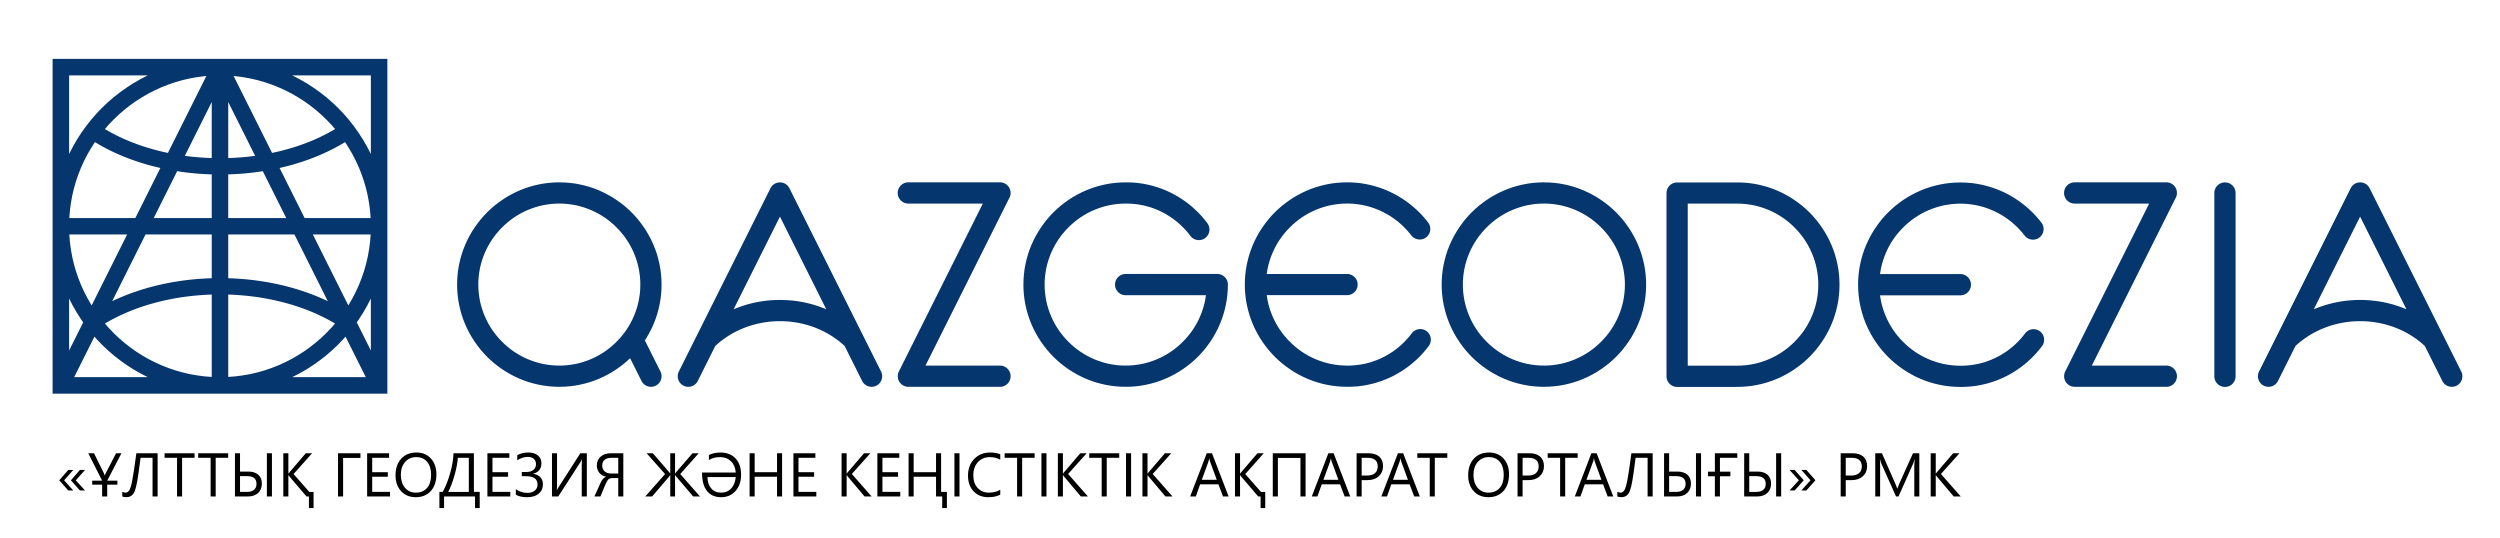<?xml version="1.0" encoding="UTF-8"?>
<!DOCTYPE svg PUBLIC "-//W3C//DTD SVG 1.1//EN" "http://www.w3.org/Graphics/SVG/1.1/DTD/svg11.dtd">
<!-- Creator: CorelDRAW 2021.5 -->
<svg xmlns="http://www.w3.org/2000/svg" xml:space="preserve" width="423px" height="91px" version="1.1" style="shape-rendering:geometricPrecision; text-rendering:geometricPrecision; image-rendering:optimizeQuality; fill-rule:evenodd; clip-rule:evenodd"
viewBox="0 0 305.167 65.33"
 xmlns:xlink="http://www.w3.org/1999/xlink"
 xmlns:xodm="http://www.corel.com/coreldraw/odm/2003">
 <defs>
  <style type="text/css">
   <![CDATA[
    .fil0 {fill:none}
    .fil1 {fill:#05366D}
    .fil2 {fill:black;fill-rule:nonzero}
   ]]>
  </style>
 </defs>
 <g id="Слой_x0020_1">
  <rect class="fil0" width="305.167" height="65.33"/>
  <g>
   <path class="fil1" d="M212.129 22.104l0.012 0.001 -0.012 -0.001zm81.351 15.377l-0.314 -0.12 -0.319 -0.113 -0.315 -0.107 -0.325 -0.101 -0.328 -0.093 -0.331 -0.082 -0.333 -0.08 -0.337 -0.069 -0.34 -0.061 -0.342 -0.053 -0.345 -0.047 -0.347 -0.034 -0.349 -0.032 -0.352 -0.019 -0.354 -0.012 -0.356 -0.009 -0.356 0.009 -0.354 0.012 -0.352 0.019 -0.349 0.032 -0.347 0.034 -0.345 0.047 -0.343 0.053 -0.339 0.061 -0.337 0.069 -0.334 0.08 -0.331 0.082 -0.327 0.093 -0.32 0.101 -0.321 0.107 -0.318 0.113 -0.314 0.12 -0.268 0.111 5.655 -11.31 5.654 11.31 -0.267 -0.111zm-248.212 -18.84l-0.01 -0.02 -0.454 -0.88 -0.492 -0.857 -0.535 -0.828 -0.57 -0.801 -0.606 -0.774 -0.642 -0.74 -0.676 -0.711 -0.711 -0.676 -0.741 -0.644 -0.774 -0.605 -0.802 -0.57 -0.827 -0.535 -0.856 -0.492 -0.881 -0.455 -0.02 -0.008 9.597 0 0 9.596zm0 23.982l-1.719 -3.438 0.228 -0.322 0.535 -0.827 0.492 -0.857 0.454 -0.88 0.01 -0.02 0 6.344zm-9.598 3.252l0.021 -0.009 0.881 -0.454 0.856 -0.492 0.827 -0.534 0.802 -0.571 0.774 -0.606 0.741 -0.643 0.711 -0.676 0.676 -0.71 0.217 -0.251 2.473 4.946 -8.979 0zm-0.854 -1.82l-0.816 0.37 -0.834 0.33 -0.854 0.291 -0.873 0.251 -0.886 0.206 -0.903 0.159 -0.922 0.12 -0.868 0.067 0 -10.055 0.095 0.003 0.542 0.024 0.542 0.033 0.539 0.043 0.53 0.047 0.529 0.061 0.521 0.066 0.52 0.074 0.515 0.087 0.505 0.09 0.504 0.101 0.495 0.107 0.492 0.117 0.487 0.124 0.477 0.132 0.474 0.135 0.464 0.148 0.461 0.151 0.45 0.163 0.447 0.165 0.436 0.173 0.432 0.18 0.421 0.187 0.412 0.193 0.408 0.201 0.397 0.203 0.388 0.212 0.383 0.216 0.171 0.102 -0.427 0.493 -0.613 0.64 -0.64 0.613 -0.67 0.58 -0.695 0.551 -0.723 0.515 -0.749 0.479 -0.769 0.446 -0.795 0.406zm-8.972 -24.92l-0.096 -0.003 -0.541 -0.024 -0.543 -0.033 -0.538 -0.042 -0.53 -0.048 -0.53 -0.06 -0.504 -0.064 3.282 -6.564 0 6.838zm0 7.324l-7.081 0 2.862 -5.724 0.095 0.015 0.551 0.082 0.56 0.073 0.561 0.061 0.569 0.055 0.57 0.042 0.574 0.034 0.581 0.024 0.158 0.003 0 5.335zm0 7.346l-0.158 0.004 -0.581 0.024 -0.574 0.033 -0.57 0.042 -0.569 0.056 -0.561 0.061 -0.56 0.073 -0.551 0.082 -0.546 0.086 -0.545 0.1 -0.536 0.107 -0.53 0.116 -0.528 0.124 -0.518 0.132 -0.516 0.14 -0.506 0.151 -0.503 0.155 -0.492 0.167 -0.49 0.17 -0.478 0.182 -0.475 0.188 -0.463 0.196 -0.46 0.201 -0.441 0.205 4.069 -8.139 8.082 0 0 5.344zm0 12.044l-0.868 -0.067 -0.922 -0.12 -0.903 -0.159 -0.886 -0.206 -0.873 -0.251 -0.854 -0.291 -0.834 -0.33 -0.816 -0.37 -0.794 -0.406 -0.77 -0.446 -0.749 -0.479 -0.723 -0.515 -0.695 -0.551 -0.67 -0.58 -0.64 -0.613 -0.613 -0.64 -0.427 -0.493 0.17 -0.102 0.383 -0.216 0.388 -0.212 0.396 -0.203 0.409 -0.201 0.413 -0.193 0.421 -0.187 0.432 -0.18 0.435 -0.173 0.447 -0.165 0.45 -0.163 0.461 -0.151 0.464 -0.148 0.474 -0.135 0.477 -0.132 0.487 -0.124 0.489 -0.117 0.499 -0.107 0.503 -0.101 0.506 -0.09 0.515 -0.087 0.519 -0.074 0.521 -0.066 0.53 -0.061 0.53 -0.047 0.538 -0.043 0.543 -0.033 0.541 -0.024 0.096 -0.003 0 10.055zm-16.789 0.026l2.473 -4.946 0.218 0.251 0.676 0.71 0.71 0.676 0.742 0.643 0.773 0.606 0.802 0.571 0.827 0.534 0.857 0.492 0.88 0.454 0.021 0.009 -8.979 0zm-0.619 -9.596l0.01 0.02 0.453 0.88 0.493 0.857 0.534 0.827 0.229 0.322 -1.719 3.438 0 -6.344zm0 -27.234l9.597 0 -0.02 0.008 -0.88 0.455 -0.857 0.492 -0.827 0.535 -0.802 0.57 -0.773 0.605 -0.742 0.644 -0.71 0.676 -0.676 0.711 -0.644 0.74 -0.605 0.774 -0.571 0.801 -0.534 0.828 -0.493 0.857 -0.453 0.88 -0.01 0.02 0 -9.596zm7.082 19.416l-4.327 8.654 -0.082 -0.127 -0.445 -0.77 -0.407 -0.794 -0.371 -0.816 -0.329 -0.833 -0.291 -0.854 -0.251 -0.874 -0.206 -0.886 -0.16 -0.902 -0.12 -0.923 -0.067 -0.875 7.056 0zm-7.056 -2.002l0.067 -0.875 0.12 -0.922 0.16 -0.903 0.206 -0.886 0.251 -0.873 0.291 -0.854 0.329 -0.834 0.371 -0.816 0.407 -0.794 0.445 -0.77 0.476 -0.745 0.379 0.227 0.415 0.239 0.427 0.229 0.436 0.226 0.44 0.216 0.452 0.21 0.46 0.202 0.463 0.196 0.475 0.188 0.478 0.181 0.49 0.17 0.492 0.167 0.503 0.155 0.506 0.152 0.516 0.14 0.518 0.131 0.528 0.124 0.013 0.003 -3.058 6.116 -8.056 0zm10.426 -15.594l0.816 -0.371 0.834 -0.329 0.854 -0.291 0.873 -0.251 0.886 -0.206 0.903 -0.16 0.922 -0.12 0.212 -0.016 -4.693 9.385 -0.492 -0.107 -0.489 -0.116 -0.487 -0.124 -0.477 -0.132 -0.474 -0.136 -0.464 -0.147 -0.461 -0.152 -0.45 -0.161 -0.447 -0.167 -0.435 -0.173 -0.432 -0.179 -0.421 -0.187 -0.413 -0.194 -0.409 -0.2 -0.396 -0.203 -0.388 -0.214 -0.383 -0.215 -0.175 -0.105 0.432 -0.499 0.613 -0.64 0.64 -0.613 0.67 -0.581 0.695 -0.55 0.723 -0.515 0.749 -0.479 0.77 -0.446 0.794 -0.406zm8.972 17.596l8.082 0 4.07 8.139 -0.442 -0.205 -0.46 -0.201 -0.464 -0.196 -0.474 -0.188 -0.479 -0.182 -0.489 -0.17 -0.492 -0.167 -0.503 -0.155 -0.506 -0.151 -0.516 -0.14 -0.519 -0.132 -0.524 -0.124 -0.533 -0.116 -0.536 -0.107 -0.545 -0.1 -0.546 -0.086 -0.551 -0.082 -0.56 -0.073 -0.561 -0.061 -0.569 -0.056 -0.57 -0.042 -0.574 -0.033 -0.581 -0.024 -0.158 -0.004 0 -5.344zm0 -7.337l0.158 -0.003 0.581 -0.024 0.574 -0.034 0.57 -0.042 0.569 -0.055 0.561 -0.061 0.56 -0.073 0.551 -0.082 0.095 -0.015 2.862 5.724 -7.081 0 0 -5.335zm0 -8.827l3.282 6.564 -0.505 0.064 -0.529 0.06 -0.53 0.048 -0.539 0.042 -0.542 0.033 -0.542 0.024 -0.095 0.003 0 -6.838zm17.381 16.164l-0.067 0.875 -0.119 0.923 -0.16 0.902 -0.207 0.886 -0.25 0.874 -0.292 0.854 -0.328 0.833 -0.371 0.816 -0.407 0.794 -0.445 0.77 -0.081 0.127 -4.327 -8.654 7.054 0zm-8.055 -2.002l-3.059 -6.116 0.014 -0.003 0.527 -0.124 0.519 -0.131 0.516 -0.14 0.506 -0.152 0.503 -0.155 0.492 -0.167 0.489 -0.17 0.479 -0.181 0.474 -0.188 0.464 -0.196 0.46 -0.202 0.452 -0.21 0.439 -0.216 0.436 -0.226 0.427 -0.229 0.415 -0.239 0.38 -0.227 0.476 0.745 0.445 0.77 0.407 0.794 0.371 0.816 0.328 0.834 0.292 0.854 0.25 0.873 0.207 0.886 0.16 0.903 0.119 0.922 0.067 0.875 -8.055 0zm-8.458 -17.322l0.922 0.12 0.903 0.16 0.886 0.206 0.873 0.251 0.854 0.291 0.834 0.329 0.816 0.371 0.795 0.406 0.769 0.446 0.749 0.479 0.723 0.515 0.695 0.55 0.67 0.581 0.64 0.613 0.613 0.64 0.432 0.499 -0.176 0.105 -0.383 0.215 -0.388 0.214 -0.397 0.203 -0.408 0.2 -0.412 0.194 -0.421 0.187 -0.432 0.179 -0.436 0.173 -0.447 0.167 -0.45 0.161 -0.461 0.152 -0.464 0.147 -0.474 0.136 -0.477 0.132 -0.487 0.124 -0.488 0.116 -0.492 0.107 -4.692 -9.385 0.211 0.016zm17.547 -2.109l-39.855 0 0 40.864 39.855 0 -0.004 -0.005 0.004 0 0 0.005 1.009 0 0 -40.864 -1.009 0zm175.665 28.065l-0.038 0.501 -0.067 0.497 -0.083 0.483 -0.111 0.474 -0.136 0.469 -0.156 0.458 -0.176 0.447 -0.199 0.439 -0.218 0.426 -0.239 0.413 -0.257 0.403 -0.277 0.389 -0.297 0.372 -0.312 0.36 -0.33 0.344 -0.344 0.33 -0.36 0.312 -0.372 0.297 -0.389 0.277 -0.403 0.256 -0.413 0.24 -0.426 0.218 -0.44 0.199 -0.445 0.176 -0.459 0.156 -0.468 0.136 -0.475 0.11 -0.483 0.084 -0.497 0.066 -0.5 0.039 -0.508 0.009 -0.018 0 -0.84 0 -0.001 0 -5.187 0 0 -19.778 6.038 0 0.008 0 0.001 0 -0.001 0 0 0.001 0.005 -0.001 0.046 0.002 0.457 0.01 0.5 0.039 0.497 0.067 0.483 0.083 0.475 0.11 0.468 0.136 0.459 0.157 0.445 0.175 0.44 0.2 0.426 0.217 0.413 0.24 0.403 0.256 0.389 0.278 0.372 0.297 0.36 0.311 0.344 0.33 0.33 0.344 0.312 0.36 0.297 0.373 0.277 0.388 0.257 0.403 0.239 0.413 0.218 0.426 0.199 0.44 0.176 0.446 0.156 0.458 0.136 0.47 0.111 0.473 0.083 0.484 0.067 0.498 0.038 0.5 0.013 0.435 -0.013 0.579zm-9.878 9.38l0 0 0 0 0 0zm12.463 -10.526l-0.048 -0.633 -0.077 -0.618 -0.114 -0.616 -0.14 -0.605 -0.167 -0.591 -0.197 -0.58 -0.226 -0.569 -0.25 -0.55 -0.278 -0.538 -0.301 -0.524 -0.327 -0.505 -0.349 -0.489 -0.368 -0.474 -0.392 -0.452 -0.412 -0.435 -0.435 -0.411 -0.452 -0.393 -0.474 -0.368 -0.489 -0.348 -0.505 -0.328 -0.524 -0.3 -0.537 -0.278 -0.551 -0.25 -0.569 -0.227 -0.579 -0.197 -0.591 -0.166 -0.606 -0.141 -0.615 -0.113 -0.619 -0.078 -0.632 -0.048 -0.422 -0.013 -7.56 0 -0.067 0.002 -0.065 0.005 -0.065 0.008 -0.064 0.011 -0.062 0.015 -0.062 0.018 -0.06 0.02 -0.059 0.023 -0.057 0.026 -0.055 0.028 -0.055 0.031 -0.052 0.034 -0.051 0.036 -0.049 0.038 -0.047 0.041 -0.044 0.043 -0.043 0.045 -0.041 0.047 -0.038 0.049 -0.037 0.051 -0.033 0.052 -0.031 0.053 -0.029 0.056 -0.025 0.058 -0.024 0.059 -0.02 0.06 -0.017 0.061 -0.015 0.063 -0.012 0.063 -0.008 0.065 -0.004 0.065 -0.002 0.067 -0.005 0.699 0 20.972 0.004 0.597 0.002 -0.031 -0.002 0.031 -0.003 0.035 -0.001 0.066 0.001 0.068 0.005 0.065 0.009 0.065 0.011 0.064 0.015 0.063 0.017 0.062 0.021 0.06 0.023 0.058 0.026 0.059 0.029 0.055 0.031 0.055 0.033 0.052 0.036 0.051 0.039 0.048 0.041 0.048 0.043 0.045 0.045 0.044 0.047 0.04 0.049 0.039 0.051 0.036 0.052 0.034 0.055 0.031 0.056 0.028 0.057 0.026 0.059 0.023 0.061 0.021 0.061 0.018 0.063 0.014 0.064 0.012 0.065 0.007 0.066 0.006 0.067 0.002 7.066 0c0.072,0.001 0.338,0.004 0.473,-0.008l0.443 -0.013 0.632 -0.048 0.619 -0.077 0.615 -0.114 0.606 -0.14 0.591 -0.167 0.579 -0.198 0.569 -0.226 0.551 -0.249 0.537 -0.279 0.524 -0.3 0.505 -0.327 0.489 -0.349 0.474 -0.368 0.452 -0.393 0.435 -0.411 0.412 -0.435 0.392 -0.452 0.368 -0.473 0.349 -0.49 0.327 -0.504 0.301 -0.525 0.278 -0.537 0.25 -0.551 0.226 -0.569 0.197 -0.579 0.167 -0.591 0.14 -0.606 0.114 -0.615 0.077 -0.619 0.048 -0.632 0.015 -0.639 -0.015 -0.639zm-74.643 0.563l-0.005 -0.066 -0.008 -0.065 -0.012 -0.064 -0.014 -0.063 -0.018 -0.062 -0.02 -0.06 -0.024 -0.059 -0.026 -0.057 -0.029 -0.056 -0.031 -0.054 -0.033 -0.053 -0.036 -0.051 -0.039 -0.049 -0.04 -0.046 -0.044 -0.046 -0.045 -0.043 -0.047 -0.04 -0.049 -0.039 -0.051 -0.036 -0.052 -0.034 -0.055 -0.032 -0.056 -0.028 -0.057 -0.026 -0.059 -0.023 -0.061 -0.021 -0.061 -0.017 -0.063 -0.015 -0.064 -0.011 -0.065 -0.008 -0.065 -0.005 -0.067 -0.002 -11.184 0 -0.067 0.002 -0.065 0.005 -0.065 0.008 -0.065 0.011 -0.062 0.015 -0.062 0.017 -0.06 0.021 -0.059 0.023 -0.058 0.026 -0.055 0.028 -0.055 0.032 -0.052 0.034 -0.052 0.036 -0.048 0.039 -0.047 0.04 -0.045 0.043 -0.043 0.046 -0.041 0.046 -0.039 0.049 -0.036 0.051 -0.034 0.053 -0.031 0.054 -0.028 0.056 -0.027 0.057 -0.023 0.059 -0.021 0.06 -0.017 0.062 -0.014 0.063 -0.012 0.064 -0.008 0.065 -0.004 0.066 -0.002 0.066 0.002 0.067 0.004 0.067 0.008 0.064 0.012 0.064 0.014 0.063 0.017 0.061 0.021 0.061 0.023 0.059 0.027 0.057 0.028 0.057 0.031 0.054 0.034 0.052 0.036 0.051 0.039 0.049 0.041 0.047 0.043 0.045 0.045 0.043 0.047 0.041 0.048 0.039 0.052 0.036 0.052 0.033 0.055 0.032 0.055 0.028 0.058 0.026 0.059 0.023 0.06 0.021 0.062 0.018 0.062 0.014 0.065 0.012 0.065 0.008 0.065 0.005 0.067 0.001 9.799 0 -0.028 0.207 -0.083 0.483 -0.11 0.474 -0.136 0.47 -0.156 0.458 -0.176 0.446 -0.199 0.44 -0.218 0.426 -0.239 0.413 -0.257 0.403 -0.277 0.388 -0.297 0.372 -0.312 0.361 -0.331 0.344 -0.343 0.33 -0.361 0.311 -0.372 0.298 -0.388 0.278 -0.403 0.255 -0.413 0.24 -0.426 0.217 -0.439 0.2 -0.447 0.176 -0.458 0.156 -0.469 0.136 -0.475 0.11 -0.483 0.084 -0.497 0.066 -0.5 0.039 -0.507 0.009 0 0.003 -0.538 -0.015 -0.47 -0.036 -0.497 -0.066 -0.483 -0.084 -0.475 -0.11 -0.469 -0.136 -0.458 -0.156 -0.447 -0.176 -0.439 -0.2 -0.427 -0.217 -0.412 -0.24 -0.403 -0.261 -0.388 -0.272 -0.373 -0.298 -0.361 -0.311 -0.343 -0.33 -0.33 -0.344 -0.312 -0.361 -0.297 -0.372 -0.277 -0.388 -0.257 -0.403 -0.239 -0.413 -0.217 -0.426 -0.2 -0.44 -0.176 -0.446 -0.156 -0.458 -0.136 -0.47 -0.11 -0.474 -0.084 -0.483 -0.066 -0.497 -0.039 -0.499 -0.01 -0.509 -0.004 0 -0.002 0.067 -0.001 0.009 0.003 -0.076 0.014 -0.507 0.039 -0.5 0.066 -0.497 0.084 -0.484 0.11 -0.474 0.136 -0.469 0.156 -0.458 0.176 -0.446 0.2 -0.44 0.217 -0.426 0.239 -0.413 0.257 -0.403 0.277 -0.388 0.297 -0.372 0.312 -0.361 0.33 -0.343 0.343 -0.331 0.361 -0.311 0.373 -0.298 0.388 -0.272 0.403 -0.261 0.412 -0.24 0.427 -0.218 0.439 -0.199 0.447 -0.175 0.458 -0.157 0.469 -0.136 0.475 -0.11 0.483 -0.084 0.497 -0.066 0.5 -0.039 0.508 -0.014 0.005 0 -0.067 -0.001 -0.024 -0.002 0.091 0.002 0 0.001 0.31 0.003 0.297 0.012 0.293 0.024 0.293 0.027 0.294 0.039 0.285 0.047 0.283 0.052 0.285 0.062 0.275 0.076 0.278 0.074 0.273 0.089 0.27 0.097 0.266 0.102 0.261 0.11 0.257 0.118 0.252 0.126 0.253 0.13 0.243 0.137 0.243 0.151 0.238 0.153 0.233 0.155 0.227 0.167 0.222 0.176 0.215 0.176 0.216 0.183 0.204 0.191 0.203 0.197 0.197 0.204 0.19 0.209 0.189 0.211 0.176 0.223 0.175 0.223 0.042 0.052 0.043 0.049 0.045 0.047 0.048 0.044 0.049 0.042 0.05 0.039 0.052 0.035 0.055 0.033 0.054 0.03 0.056 0.028 0.058 0.024 0.058 0.022 0.06 0.019 0.06 0.016 0.061 0.014 0.061 0.009 0.061 0.009 0.062 0.004 0.062 0.001 0.062 -0.001 0.062 -0.005 0.062 -0.008 0.062 -0.01 0.061 -0.014 0.062 -0.017 0.06 -0.019 0.059 -0.023 0.059 -0.027 0.057 -0.029 0.057 -0.031 0.056 -0.036 0.054 -0.038 0.052 -0.042 0.05 -0.043 0.047 -0.046 0.044 -0.047 0.041 -0.048 0.039 -0.052 0.036 -0.052 0.033 -0.054 0.03 -0.054 0.027 -0.057 0.025 -0.057 0.022 -0.059 0.019 -0.059 0.016 -0.06 0.013 -0.061 0.01 -0.061 0.007 -0.062 0.005 -0.061 0.001 -0.063 -0.002 -0.062 -0.004 -0.062 -0.008 -0.062 -0.01 -0.061 -0.013 -0.062 -0.018 -0.061 -0.019 -0.06 -0.023 -0.059 -0.026 -0.059 -0.029 -0.058 -0.032 -0.056 -0.036 -0.056 -0.038 -0.055 -0.216 -0.283 -0.227 -0.273 -0.23 -0.272 -0.241 -0.26 -0.247 -0.254 -0.254 -0.248 -0.264 -0.242 -0.266 -0.234 -0.277 -0.228 -0.283 -0.216 -0.288 -0.207 -0.293 -0.206 -0.299 -0.194 -0.304 -0.181 -0.314 -0.177 -0.314 -0.17 -0.323 -0.157 -0.328 -0.149 -0.332 -0.14 -0.337 -0.131 -0.341 -0.119 -0.344 -0.109 -0.348 -0.105 -0.357 -0.085 -0.356 -0.083 -0.364 -0.072 -0.366 -0.058 -0.365 -0.048 -0.373 -0.038 -0.376 -0.023 -0.378 -0.013 -0.366 -0.002 -0.004 0 -0.287 0.006 -0.348 0.008 -0.632 0.049 -0.619 0.076 -0.615 0.114 -0.606 0.14 -0.591 0.167 -0.579 0.197 -0.568 0.227 -0.552 0.25 -0.537 0.278 -0.524 0.3 -0.505 0.323 -0.49 0.352 -0.474 0.369 -0.452 0.393 -0.434 0.412 -0.411 0.434 -0.393 0.452 -0.368 0.474 -0.348 0.489 -0.328 0.505 -0.301 0.524 -0.277 0.538 -0.251 0.551 -0.226 0.568 -0.197 0.58 -0.167 0.59 -0.14 0.606 -0.114 0.616 -0.077 0.618 -0.048 0.632 -0.014 0.636 -0.006 0.003 0.02 0.64 0.048 0.632 0.077 0.619 0.114 0.615 0.14 0.606 0.167 0.59 0.197 0.58 0.226 0.568 0.251 0.552 0.277 0.537 0.301 0.524 0.328 0.505 0.348 0.489 0.368 0.474 0.393 0.452 0.411 0.435 0.434 0.411 0.452 0.393 0.474 0.368 0.49 0.353 0.505 0.323 0.524 0.3 0.537 0.279 0.552 0.249 0.568 0.227 0.579 0.197 0.591 0.166 0.606 0.141 0.615 0.114 0.619 0.076 0.632 0.049 0.64 0.013 0.069 0 0.57 -0.013 0.632 -0.049 0.619 -0.076 0.615 -0.114 0.606 -0.141 0.59 -0.166 0.58 -0.197 0.568 -0.227 0.552 -0.249 0.537 -0.279 0.524 -0.3 0.505 -0.327 0.489 -0.349 0.474 -0.368 0.452 -0.393 0.434 -0.411 0.412 -0.435 0.393 -0.452 0.368 -0.474 0.348 -0.489 0.328 -0.505 0.3 -0.524 0.278 -0.537 0.25 -0.552 0.227 -0.568 0.196 -0.58 0.167 -0.59 0.141 -0.606 0.114 -0.615 0.076 -0.619 0.049 -0.632 0.019 -0.64 -0.001 -0.066zm-26.528 11.119l-0.009 -0.065 -0.011 -0.063 -0.015 -0.063 -0.017 -0.062 -0.021 -0.06 -0.023 -0.059 -0.026 -0.057 -0.028 -0.056 -0.032 -0.054 -0.034 -0.053 -0.036 -0.051 -0.038 -0.05 -0.041 -0.046 -0.043 -0.045 -0.045 -0.044 -0.047 -0.04 -0.049 -0.039 -0.052 -0.036 -0.052 -0.033 -0.054 -0.032 -0.056 -0.029 -0.058 -0.026 -0.059 -0.023 -0.06 -0.02 -0.061 -0.017 -0.063 -0.016 -0.064 -0.01 -0.065 -0.009 -0.066 -0.005 -0.067 -0.002 -9.091 0 0 0 10.18 -20.359 0 -0.002 0.053 -0.093 0.028 -0.056 0.026 -0.058 0.011 -0.027 0.012 -0.032 0.021 -0.06 0.017 -0.062 0.015 -0.062 0.011 -0.064 0.009 -0.065 0.005 -0.066 0.001 -0.067 -0.001 -0.067 -0.005 -0.065 -0.009 -0.065 -0.011 -0.065 -0.015 -0.061 -0.017 -0.063 -0.021 -0.06 -0.023 -0.059 -0.026 -0.057 -0.028 -0.056 -0.032 -0.055 -0.034 -0.052 -0.036 -0.051 -0.038 -0.049 -0.041 -0.047 -0.043 -0.045 -0.045 -0.043 -0.047 -0.041 -0.049 -0.038 -0.052 -0.037 -0.052 -0.033 -0.054 -0.032 -0.056 -0.028 -0.058 -0.027 -0.059 -0.023 -0.06 -0.02 -0.061 -0.018 -0.063 -0.014 -0.064 -0.012 -0.065 -0.007 -0.066 -0.006 -0.067 -0.002 -11.185 0 -0.067 0.002 -0.066 0.006 -0.065 0.007 -0.064 0.012 -0.062 0.014 -0.063 0.018 -0.06 0.02 -0.058 0.023 -0.058 0.027 -0.055 0.028 -0.056 0.032 -0.052 0.033 -0.051 0.037 -0.049 0.038 -0.047 0.041 -0.045 0.043 -0.043 0.045 -0.041 0.047 -0.038 0.049 -0.037 0.051 -0.033 0.052 -0.032 0.055 -0.028 0.056 -0.026 0.057 -0.023 0.059 -0.02 0.06 -0.019 0.063 -0.014 0.061 -0.011 0.065 -0.008 0.065 -0.005 0.065 -0.002 0.067 0.002 0.067 0.005 0.066 0.008 0.065 0.011 0.064 0.014 0.062 0.019 0.062 0.02 0.06 0.023 0.059 0.026 0.058 0.028 0.056 0.032 0.054 0.033 0.053 0.037 0.051 0.038 0.048 0.041 0.048 0.043 0.045 0.045 0.043 0.047 0.041 0.049 0.038 0.051 0.036 0.052 0.034 0.056 0.031 0.055 0.029 0.058 0.026 0.058 0.023 0.06 0.021 0.063 0.017 0.062 0.014 0.064 0.012 0.065 0.009 0.066 0.004 0.067 0.002 9.092 0 -10.248 20.495 -0.029 0.06 -0.024 0.061 -0.022 0.062 -0.018 0.062 -0.015 0.062 -0.012 0.063 -0.009 0.062 -0.005 0.063 -0.003 0.064 0.001 0.062 0.003 0.062 0.007 0.062 0.01 0.062 0.012 0.06 0.016 0.061 0.017 0.058 0.021 0.06 0.024 0.057 0.027 0.055 0.029 0.056 0.032 0.053 0.034 0.053 0.037 0.049 0.04 0.05 0.042 0.046 0.045 0.045 0.047 0.043 0.049 0.041 0.052 0.039 0.054 0.036 0.057 0.033 0.059 0.032 0.06 0.028 0.061 0.025 0.061 0.022 0.062 0.018 0.063 0.015 0.062 0.012 0.063 0.009c0,0 0.109,0.012 0.146,0.013 0.202,0.003 0.649,0 0.649,0l10.536 0 0.067 -0.002 0.066 -0.005 0.065 -0.008 0.064 -0.012 0.063 -0.014 0.061 -0.018 0.06 -0.02 0.059 -0.023 0.058 -0.026 0.056 -0.029 0.054 -0.031 0.052 -0.034 0.052 -0.036 0.049 -0.039 0.047 -0.041 0.045 -0.042 0.043 -0.045 0.041 -0.048 0.038 -0.048 0.036 -0.051 0.034 -0.052 0.032 -0.056 0.028 -0.055 0.026 -0.058 0.023 -0.059 0.021 -0.06 0.017 -0.061 0.015 -0.064 0.011 -0.063 0.009 -0.065 0.005 -0.066 0.001 -0.067 -0.001 -0.067 -0.005 -0.066zm-22.763 -8.148l-0.314 -0.12 -0.318 -0.113 -0.316 -0.107 -0.324 -0.101 -0.329 -0.093 -0.331 -0.082 -0.333 -0.08 -0.337 -0.069 -0.34 -0.061 -0.342 -0.053 -0.344 -0.047 -0.348 -0.034 -0.35 -0.032 -0.351 -0.019 -0.354 -0.012 -0.356 -0.009 -0.356 0.009 -0.354 0.012 -0.352 0.019 -0.349 0.032 -0.347 0.034 -0.345 0.047 -0.342 0.053 -0.34 0.061 -0.337 0.069 -0.334 0.08 -0.331 0.082 -0.327 0.093 -0.32 0.101 -0.321 0.107 -0.318 0.113 -0.314 0.12 -0.268 0.111 5.655 -11.31 5.654 11.31 -0.267 -0.111zm7.088 8.199l-0.005 -0.062 -0.01 -0.063 -0.011 -0.063 -0.015 -0.062 -0.018 -0.062 -0.022 -0.062 -0.025 -0.061 -0.028 -0.06 -11.184 -22.368 0.024 0.051 0.024 0.057 0.01 0.027 -0.058 -0.135 -0.001 0 0 -0.002 -0.002 0.001 -0.003 -0.001 0.005 0 0.001 0.002 -0.002 -0.005 -0.03 -0.055 -0.031 -0.054 -0.035 -0.052 -0.037 -0.05 -0.04 -0.049 -0.041 -0.047 -0.045 -0.045 -0.047 -0.043 -0.05 -0.041 -0.051 -0.038 -0.055 -0.037 -0.057 -0.033 -0.058 -0.032 -0.06 -0.028 -0.061 -0.025 -0.062 -0.021 -0.062 -0.018 -0.062 -0.016 -0.063 -0.011 -0.062 -0.009 -0.063 -0.005 -0.063 -0.003 -0.063 0.001 -0.062 0.003 -0.062 0.006 -0.062 0.011 -0.06 0.012 -0.061 0.015 -0.059 0.018 -0.058 0.021 -0.058 0.024 -0.055 0.026 -0.055 0.03 -0.054 0.032 -0.052 0.035 -0.051 0.037 -0.048 0.039 -0.047 0.042 -0.045 0.045 -0.043 0.047 -0.041 0.049 -0.038 0.052 -0.037 0.054 -0.034 0.057 -0.031 0.059 -11.185 22.37 -0.028 0.06 -0.025 0.061 -0.022 0.062 -0.018 0.062 -0.016 0.062 -0.011 0.063 -0.009 0.063 -0.005 0.062 -0.003 0.063 0.001 0.063 0.003 0.063 0.007 0.061 0.01 0.061 0.012 0.061 0.015 0.06 0.019 0.06 0.02 0.058 0.024 0.057 0.027 0.057 0.029 0.055 0.032 0.053 0.034 0.052 0.038 0.051 0.039 0.048 0.042 0.047 0.045 0.045 0.047 0.043 0.05 0.041 0.052 0.039 0.054 0.036 0.056 0.033 0.059 0.032 0.06 0.028 0.061 0.025 0.061 0.021 0.063 0.019 0.062 0.015 0.063 0.012 0.062 0.008 0.063 0.006 0.063 0.002 0.062 0 0.063 -0.004 0.062 -0.007 0.061 -0.009 0.061 -0.012 0.06 -0.016 0.06 -0.018 0.058 -0.021 0.057 -0.023 0.056 -0.028 0.055 -0.029 0.053 -0.031 0.052 -0.035 0.051 -0.037 0.049 -0.04 0.047 -0.042 0.045 -0.044 0.043 -0.047 0.041 -0.05 0.038 -0.052 0.037 -0.054 0.033 -0.057 0.032 -0.058 2.133 -4.267 0.1 -0.092 0.193 -0.173 0.198 -0.169 0.203 -0.163 0.213 -0.158 0.212 -0.158 0.218 -0.147 0.216 -0.147 0.227 -0.143 0.23 -0.136 0.235 -0.13 0.235 -0.126 0.244 -0.117 0.247 -0.119 0.246 -0.107 0.255 -0.105 0.253 -0.1 0.257 -0.092 0.261 -0.087 0.269 -0.081 0.266 -0.073 0.271 -0.071 0.273 -0.061 0.276 -0.058 0.278 -0.05 0.282 -0.044 0.284 -0.037 0.286 -0.034 0.289 -0.022 0.29 -0.019 0.294 -0.011 0.295 0 0.295 0 0.293 0.011 0.292 0.019 0.288 0.022 0.286 0.034 0.285 0.037 0.28 0.044 0.279 0.05 0.276 0.058 0.273 0.061 0.271 0.071 0.266 0.073 0.264 0.081 0.266 0.087 0.256 0.092 0.254 0.1 0.255 0.105 0.246 0.107 0.248 0.119 0.243 0.117 0.234 0.126 0.236 0.13 0.23 0.136 0.227 0.143 0.217 0.147 0.217 0.147 0.213 0.158 0.212 0.158 0.203 0.163 0.198 0.169 0.193 0.173 0.1 0.092 2.133 4.267 0.032 0.058 0.033 0.057 0.036 0.054 0.039 0.052 0.041 0.05 0.043 0.047 0.045 0.044 0.047 0.042 0.048 0.04 0.051 0.037 0.052 0.035 0.054 0.031 0.054 0.029 0.057 0.028 0.057 0.023 0.058 0.021 0.059 0.018 0.06 0.016 0.062 0.012 0.061 0.009 0.062 0.007 0.062 0.004 0.062 0 0.063 -0.002 0.064 -0.006 0.062 -0.008 0.063 -0.012 0.062 -0.015 0.062 -0.019 0.062 -0.021 0.061 -0.025 0.06 -0.028 0.058 -0.032 0.057 -0.033 0.054 -0.036 0.052 -0.039 0.05 -0.041 0.047 -0.043 0.044 -0.045 0.043 -0.047 0.039 -0.048 0.037 -0.051 0.035 -0.052 0.032 -0.053 0.029 -0.055 0.026 -0.057 0.024 -0.057 0.021 -0.058 0.018 -0.06 0.016 -0.06 0.012 -0.061 0.01 -0.061 0.006 -0.061 0.004 -0.063 0 -0.063 -0.002 -0.063zm66.973 -4.502l-0.007 -0.062 -0.011 -0.06 -0.013 -0.061 -0.016 -0.06 -0.019 -0.06 -0.021 -0.058 -0.025 -0.057 -0.027 -0.057 -0.031 -0.055 -0.033 -0.054 -0.035 -0.052 -0.039 -0.05 -0.042 -0.05 -0.044 -0.047 -0.046 -0.046 -0.05 -0.043 -0.052 -0.041 -0.054 -0.038 -0.056 -0.035 -0.057 -0.033 -0.057 -0.029 -0.059 -0.026 -0.059 -0.023 -0.061 -0.02 -0.061 -0.016 -0.061 -0.014 -0.062 -0.01 -0.062 -0.008 -0.062 -0.004 -0.062 -0.002 -0.062 0.001 -0.062 0.004 -0.062 0.008 -0.061 0.011 -0.061 0.012 -0.059 0.016 -0.06 0.019 -0.058 0.022 -0.058 0.025 -0.056 0.027 -0.055 0.03 -0.054 0.033 -0.052 0.036 -0.05 0.038 -0.05 0.042 -0.047 0.044 -0.046 0.048 -0.043 0.049 -0.041 0.052 -0.175 0.222 -0.176 0.223 -0.19 0.21 -0.19 0.211 -0.196 0.203 -0.204 0.197 -0.204 0.192 -0.215 0.183 -0.216 0.176 -0.222 0.175 -0.227 0.168 -0.232 0.155 -0.238 0.153 -0.243 0.15 -0.243 0.138 -0.253 0.129 -0.252 0.127 -0.257 0.117 -0.262 0.111 -0.265 0.101 -0.27 0.097 -0.274 0.089 -0.277 0.075 -0.276 0.076 -0.284 0.061 -0.283 0.053 -0.286 0.046 -0.294 0.039 -0.292 0.028 -0.294 0.023 -0.297 0.014 -0.31 0.001 -0.005 0 -0.507 -0.014 -0.501 -0.038 -0.497 -0.067 -0.483 -0.084 -0.474 -0.11 -0.469 -0.136 -0.459 -0.156 -0.446 -0.175 -0.44 -0.2 -0.426 -0.218 -0.413 -0.239 -0.403 -0.257 -0.388 -0.277 -0.372 -0.297 -0.361 -0.312 -0.343 -0.33 -0.331 -0.344 -0.311 -0.36 -0.297 -0.373 -0.277 -0.388 -0.257 -0.403 -0.239 -0.413 -0.218 -0.426 -0.199 -0.439 -0.176 -0.447 -0.156 -0.457 -0.136 -0.47 -0.111 -0.474 -0.083 -0.483 -0.029 -0.213 9.802 0.001 0.067 -0.002 0.065 -0.005 0.065 -0.009 0.063 -0.011 0.063 -0.014 0.061 -0.018 0.06 -0.02 0.059 -0.024 0.057 -0.025 0.056 -0.029 0.054 -0.03 0.052 -0.035 0.052 -0.035 0.048 -0.039 0.047 -0.04 0.045 -0.043 0.043 -0.045 0.04 -0.047 0.039 -0.049 0.036 -0.05 0.033 -0.053 0.032 -0.054 0.028 -0.056 0.026 -0.057 0.024 -0.058 0.02 -0.061 0.017 -0.061 0.015 -0.063 0.011 -0.063 0.008 -0.065 0.005 -0.066 0.002 -0.066 -0.002 -0.067 -0.005 -0.065 -0.008 -0.065 -0.011 -0.063 -0.015 -0.063 -0.017 -0.062 -0.02 -0.06 -0.024 -0.059 -0.026 -0.057 -0.028 -0.056 -0.032 -0.054 -0.033 -0.052 -0.036 -0.05 -0.039 -0.049 -0.04 -0.047 -0.043 -0.045 -0.045 -0.043 -0.047 -0.041 -0.048 -0.038 -0.052 -0.036 -0.052 -0.033 -0.054 -0.032 -0.056 -0.028 -0.057 -0.026 -0.059 -0.023 -0.06 -0.02 -0.061 -0.018 -0.063 -0.015 -0.063 -0.011 -0.065 -0.008 -0.065 -0.004 -0.067 -0.003 -9.802 0 0.029 -0.212 0.083 -0.484 0.111 -0.474 0.136 -0.469 0.156 -0.458 0.176 -0.446 0.199 -0.44 0.218 -0.426 0.239 -0.413 0.257 -0.403 0.277 -0.389 0.297 -0.371 0.311 -0.361 0.331 -0.344 0.343 -0.33 0.361 -0.311 0.372 -0.297 0.388 -0.278 0.403 -0.256 0.413 -0.24 0.426 -0.217 0.44 -0.2 0.446 -0.175 0.459 -0.157 0.469 -0.136 0.474 -0.11 0.483 -0.084 0.497 -0.066 0.501 -0.038 0.507 -0.014 0.301 0.004 0.294 0.015 0.296 0.02 0.288 0.034 0.286 0.039 0.287 0.044 0.285 0.057 0.277 0.062 0.278 0.071 0.274 0.08 0.271 0.087 0.266 0.097 0.263 0.1 0.26 0.108 0.254 0.117 0.255 0.124 0.246 0.132 0.245 0.135 0.241 0.142 0.236 0.15 0.232 0.156 0.225 0.164 0.221 0.171 0.22 0.173 0.213 0.184 0.204 0.186 0.202 0.192 0.196 0.198 0.19 0.205 0.188 0.21 0.177 0.211 0.176 0.217 0.041 0.052 0.044 0.048 0.046 0.047 0.048 0.043 0.049 0.042 0.051 0.037 0.053 0.035 0.054 0.033 0.055 0.03 0.056 0.026 0.058 0.025 0.059 0.02 0.059 0.019 0.06 0.015 0.061 0.012 0.061 0.009 0.061 0.007 0.062 0.005 0.063 0 0.061 -0.002 0.063 -0.005 0.061 -0.009 0.062 -0.011 0.061 -0.014 0.06 -0.018 0.061 -0.02 0.059 -0.023 0.058 -0.027 0.057 -0.03 0.057 -0.032 0.054 -0.037 0.054 -0.038 0.052 -0.042 0.049 -0.044 0.046 -0.046 0.043 -0.048 0.041 -0.049 0.038 -0.051 0.035 -0.053 0.033 -0.054 0.029 -0.055 0.028 -0.057 0.023 -0.058 0.021 -0.058 0.019 -0.059 0.015 -0.06 0.012 -0.061 0.01 -0.061 0.007 -0.062 0.003 -0.061 0.001 -0.063 -0.002 -0.061 -0.005 -0.062 -0.008 -0.062 -0.012 -0.062 -0.014 -0.061 -0.017 -0.06 -0.021 -0.06 -0.023 -0.06 -0.027 -0.058 -0.03 -0.057 -0.033 -0.056 -0.035 -0.056 -0.039 -0.054 -0.216 -0.277 -0.228 -0.272 -0.229 -0.261 -0.24 -0.256 -0.247 -0.248 -0.253 -0.243 -0.264 -0.236 -0.265 -0.225 -0.27 -0.224 -0.282 -0.211 -0.286 -0.204 -0.292 -0.198 -0.297 -0.19 -0.302 -0.183 -0.307 -0.174 -0.316 -0.164 -0.316 -0.154 -0.326 -0.147 -0.329 -0.139 -0.335 -0.13 -0.337 -0.117 -0.342 -0.109 -0.345 -0.1 -0.349 -0.091 -0.358 -0.081 -0.355 -0.068 -0.359 -0.063 -0.367 -0.05 -0.369 -0.035 -0.368 -0.029 -0.374 -0.015 -0.372 -0.005 -0.639 0.015 -0.633 0.047 -0.618 0.077 -0.616 0.114 -0.606 0.141 -0.59 0.166 -0.58 0.198 -0.568 0.226 -0.551 0.25 -0.538 0.278 -0.524 0.301 -0.504 0.327 -0.49 0.348 -0.474 0.368 -0.452 0.393 -0.434 0.411 -0.412 0.435 -0.392 0.452 -0.369 0.474 -0.348 0.489 -0.327 0.505 -0.301 0.524 -0.278 0.537 -0.25 0.552 -0.226 0.568 -0.197 0.58 -0.167 0.59 -0.14 0.606 -0.115 0.616 -0.076 0.619 -0.049 0.632 -0.014 0.639 -0.005 0 0.019 0.639 0.049 0.632 0.076 0.619 0.115 0.616 0.14 0.605 0.167 0.591 0.197 0.579 0.226 0.569 0.25 0.551 0.278 0.538 0.301 0.523 0.327 0.505 0.348 0.489 0.369 0.474 0.392 0.453 0.412 0.434 0.434 0.411 0.452 0.393 0.474 0.369 0.49 0.347 0.504 0.328 0.524 0.3 0.538 0.279 0.551 0.249 0.568 0.227 0.58 0.197 0.59 0.167 0.606 0.14 0.616 0.114 0.618 0.077 0.633 0.048 0.638 0.015 0.366 -0.002 0.378 -0.014 0.376 -0.023 0.373 -0.038 0.365 -0.048 0.367 -0.058 0.364 -0.072 0.356 -0.082 0.356 -0.086 0.349 -0.105 0.344 -0.109 0.341 -0.119 0.336 -0.13 0.332 -0.141 0.329 -0.148 0.323 -0.157 0.314 -0.17 0.314 -0.178 0.303 -0.181 0.299 -0.193 0.294 -0.206 0.288 -0.208 0.283 -0.216 0.276 -0.227 0.266 -0.235 0.265 -0.24 0.253 -0.249 0.248 -0.254 0.241 -0.261 0.229 -0.271 0.227 -0.273 0.216 -0.284 0.039 -0.054 0.036 -0.056 0.031 -0.056 0.03 -0.058 0.026 -0.059 0.023 -0.059 0.019 -0.061 0.017 -0.061 0.013 -0.061 0.011 -0.062 0.008 -0.062 0.004 -0.062 0.001 -0.062 0 -0.062 -0.005 -0.062zm74.864 0.016l-0.007 -0.063 -0.011 -0.06 -0.012 -0.061 -0.016 -0.059 -0.019 -0.06 -0.022 -0.059 -0.025 -0.057 -0.028 -0.057 -0.029 -0.054 -0.034 -0.055 -0.036 -0.052 -0.038 -0.05 -0.041 -0.049 -0.045 -0.048 -0.047 -0.045 -0.049 -0.043 -0.052 -0.041 -0.054 -0.039 -0.057 -0.036 -0.055 -0.031 -0.058 -0.03 -0.06 -0.026 -0.059 -0.023 -0.06 -0.019 -0.06 -0.017 -0.062 -0.013 -0.062 -0.012 -0.062 -0.006 -0.062 -0.005 -0.062 -0.001 -0.062 0 -0.062 0.005 -0.061 0.007 -0.062 0.011 -0.061 0.012 -0.059 0.016 -0.06 0.02 -0.058 0.021 -0.057 0.025 -0.057 0.027 -0.055 0.031 -0.054 0.032 -0.052 0.036 -0.051 0.039 -0.048 0.041 -0.048 0.045 -0.045 0.047 -0.044 0.049 -0.041 0.052 -0.175 0.223 -0.177 0.222 -0.188 0.211 -0.191 0.21 -0.196 0.203 -0.203 0.197 -0.204 0.191 -0.216 0.184 -0.215 0.177 -0.222 0.175 -0.227 0.167 -0.233 0.155 -0.238 0.153 -0.243 0.151 -0.243 0.136 -0.252 0.13 -0.253 0.127 -0.257 0.117 -0.261 0.11 -0.266 0.102 -0.269 0.098 -0.274 0.088 -0.278 0.075 -0.275 0.075 -0.284 0.062 -0.283 0.052 -0.286 0.048 -0.294 0.038 -0.292 0.028 -0.294 0.023 -0.298 0.013 -0.309 0.003 -0.006 0 -0.507 -0.015 -0.5 -0.039 -0.498 -0.066 -0.483 -0.084 -0.474 -0.109 -0.469 -0.137 -0.459 -0.156 -0.445 -0.176 -0.44 -0.2 -0.426 -0.217 -0.414 -0.239 -0.402 -0.256 -0.389 -0.278 -0.372 -0.296 -0.361 -0.313 -0.343 -0.33 -0.33 -0.343 -0.312 -0.361 -0.297 -0.373 -0.278 -0.387 -0.256 -0.404 -0.24 -0.412 -0.217 -0.427 -0.199 -0.439 -0.176 -0.447 -0.156 -0.458 -0.136 -0.469 -0.111 -0.475 -0.083 -0.483 -0.028 -0.206 9.802 0 0.066 -0.002 0.067 -0.006 0.065 -0.007 0.064 -0.012 0.062 -0.015 0.062 -0.018 0.06 -0.02 0.059 -0.022 0.057 -0.027 0.056 -0.029 0.055 -0.03 0.052 -0.035 0.051 -0.036 0.049 -0.039 0.047 -0.04 0.045 -0.043 0.043 -0.045 0.041 -0.047 0.039 -0.049 0.036 -0.051 0.033 -0.053 0.032 -0.054 0.029 -0.056 0.026 -0.058 0.022 -0.058 0.021 -0.06 0.017 -0.062 0.016 -0.063 0.01 -0.064 0.009 -0.065 0.005 -0.065 0.001 -0.067 -0.001 -0.067 -0.005 -0.066 -0.009 -0.065 -0.01 -0.064 -0.016 -0.063 -0.017 -0.061 -0.021 -0.06 -0.022 -0.06 -0.026 -0.057 -0.029 -0.056 -0.032 -0.055 -0.033 -0.052 -0.036 -0.051 -0.039 -0.049 -0.041 -0.047 -0.043 -0.045 -0.045 -0.043 -0.047 -0.041 -0.049 -0.038 -0.051 -0.036 -0.052 -0.034 -0.055 -0.031 -0.056 -0.029 -0.057 -0.027 -0.059 -0.023 -0.06 -0.02 -0.062 -0.017 -0.062 -0.015 -0.064 -0.012 -0.065 -0.007 -0.067 -0.005 -0.066 -0.002 -9.802 0 0.028 -0.207 0.083 -0.483 0.111 -0.475 0.136 -0.468 0.156 -0.459 0.176 -0.446 0.199 -0.44 0.217 -0.427 0.24 -0.412 0.256 -0.403 0.278 -0.388 0.297 -0.373 0.312 -0.36 0.33 -0.343 0.343 -0.332 0.361 -0.311 0.372 -0.297 0.389 -0.273 0.402 -0.26 0.414 -0.24 0.426 -0.218 0.44 -0.199 0.445 -0.176 0.459 -0.156 0.469 -0.137 0.474 -0.11 0.483 -0.083 0.498 -0.066 0.5 -0.039 0.507 -0.015 0.302 0.005 0.293 0.015 0.297 0.02 0.288 0.035 0.286 0.039 0.287 0.043 0.285 0.057 0.276 0.062 0.279 0.072 0.274 0.079 0.271 0.088 0.267 0.096 0.262 0.1 0.259 0.109 0.255 0.116 0.254 0.125 0.247 0.131 0.246 0.135 0.24 0.142 0.237 0.15 0.231 0.157 0.225 0.164 0.225 0.171 0.215 0.172 0.209 0.184 0.209 0.187 0.202 0.191 0.196 0.198 0.19 0.206 0.188 0.21 0.177 0.212 0.176 0.221 0.042 0.052 0.044 0.049 0.046 0.046 0.048 0.043 0.05 0.041 0.051 0.038 0.053 0.035 0.054 0.032 0.056 0.029 0.056 0.027 0.058 0.024 0.059 0.021 0.059 0.018 0.061 0.016 0.061 0.012 0.061 0.01 0.062 0.005 0.062 0.004 0.062 0.001 0.062 -0.003 0.062 -0.005 0.062 -0.008 0.062 -0.012 0.061 -0.015 0.061 -0.017 0.059 -0.021 0.06 -0.024 0.058 -0.026 0.058 -0.03 0.056 -0.033 0.055 -0.037 0.053 -0.039 0.053 -0.042 0.048 -0.044 0.046 -0.046 0.044 -0.048 0.041 -0.05 0.037 -0.051 0.036 -0.053 0.032 -0.054 0.03 -0.056 0.027 -0.056 0.023 -0.058 0.021 -0.059 0.019 -0.06 0.014 -0.06 0.012 -0.061 0.01 -0.061 0.007 -0.062 0.003 -0.061 0 -0.063 -0.002 -0.062 -0.005 -0.062 -0.009 -0.062 -0.011 -0.062 -0.015 -0.061 -0.017 -0.061 -0.021 -0.06 -0.024 -0.059 -0.026 -0.058 -0.031 -0.058 -0.032 -0.056 -0.037 -0.055 -0.039 -0.054 -0.216 -0.272 -0.228 -0.272 -0.229 -0.261 -0.24 -0.255 -0.247 -0.249 -0.253 -0.243 -0.259 -0.237 -0.27 -0.225 -0.276 -0.223 -0.276 -0.212 -0.287 -0.204 -0.291 -0.198 -0.297 -0.19 -0.302 -0.182 -0.307 -0.176 -0.316 -0.162 -0.316 -0.154 -0.326 -0.148 -0.33 -0.138 -0.334 -0.131 -0.337 -0.117 -0.342 -0.108 -0.346 -0.1 -0.348 -0.091 -0.358 -0.082 -0.355 -0.068 -0.359 -0.063 -0.367 -0.05 -0.37 -0.034 -0.367 -0.03 -0.375 -0.014 -0.372 -0.006 -0.639 0.015 -0.632 0.048 -0.619 0.077 -0.615 0.114 -0.606 0.14 -0.591 0.167 -0.579 0.197 -0.569 0.226 -0.551 0.25 -0.537 0.278 -0.524 0.301 -0.505 0.322 -0.49 0.353 -0.473 0.368 -0.452 0.394 -0.434 0.411 -0.413 0.435 -0.393 0.452 -0.368 0.473 -0.348 0.49 -0.327 0.504 -0.301 0.525 -0.278 0.538 -0.25 0.551 -0.226 0.568 -0.197 0.58 -0.167 0.59 -0.14 0.607 -0.114 0.614 -0.077 0.619 -0.048 0.632 -0.02 0.64 0.005 0 0.015 0.638 0.048 0.633 0.077 0.618 0.114 0.616 0.14 0.606 0.167 0.59 0.197 0.58 0.226 0.569 0.25 0.55 0.278 0.539 0.301 0.523 0.327 0.505 0.348 0.49 0.368 0.474 0.393 0.452 0.413 0.434 0.434 0.411 0.452 0.394 0.473 0.368 0.49 0.347 0.505 0.328 0.524 0.301 0.537 0.277 0.551 0.25 0.569 0.227 0.579 0.197 0.591 0.167 0.606 0.14 0.615 0.114 0.619 0.077 0.632 0.048 0.639 0.015 0.366 -0.002 0.378 -0.014 0.376 -0.023 0.373 -0.038 0.365 -0.048 0.367 -0.058 0.364 -0.072 0.355 -0.081 0.357 -0.087 0.348 -0.105 0.345 -0.109 0.34 -0.118 0.337 -0.132 0.332 -0.14 0.328 -0.149 0.323 -0.157 0.314 -0.169 0.314 -0.178 0.304 -0.181 0.299 -0.193 0.293 -0.206 0.289 -0.208 0.281 -0.216 0.277 -0.228 0.267 -0.234 0.264 -0.24 0.254 -0.248 0.247 -0.255 0.241 -0.26 0.23 -0.272 0.226 -0.273 0.216 -0.284 0.039 -0.054 0.035 -0.056 0.033 -0.056 0.029 -0.058 0.026 -0.059 0.022 -0.059 0.02 -0.06 0.017 -0.061 0.013 -0.062 0.011 -0.062 0.008 -0.062 0.004 -0.061 0.002 -0.063 -0.002 -0.062 -0.004 -0.061zm23.367 -17.925l-0.008 -0.065 -0.012 -0.064 -0.015 -0.062 -0.017 -0.062 -0.02 -0.06 -0.023 -0.059 -0.027 -0.057 -0.028 -0.057 -0.031 -0.054 -0.034 -0.052 -0.036 -0.051 -0.039 -0.05 -0.041 -0.046 -0.043 -0.046 -0.045 -0.042 -0.047 -0.041 -0.049 -0.039 -0.05 -0.036 -0.053 -0.033 -0.055 -0.032 -0.056 -0.029 -0.057 -0.025 -0.059 -0.024 -0.06 -0.02 -0.062 -0.017 -0.062 -0.016 -0.064 -0.011 -0.066 -0.008 -0.065 -0.005 -0.067 -0.002 -0.067 0.002 -0.066 0.005 -0.065 0.008 -0.063 0.011 -0.063 0.016 -0.062 0.017 -0.06 0.02 -0.059 0.024 -0.058 0.025 -0.056 0.029 -0.055 0.032 -0.051 0.033 -0.051 0.036 -0.05 0.039 -0.046 0.041 -0.046 0.042 -0.043 0.046 -0.04 0.046 -0.039 0.05 -0.036 0.051 -0.034 0.052 -0.031 0.054 -0.029 0.057 -0.026 0.057 -0.023 0.059 -0.02 0.06 -0.018 0.062 -0.014 0.062 -0.012 0.064 -0.008 0.065 -0.005 0.066 -0.002 0.067 0 22.37 0.002 0.067 0.005 0.065 0.008 0.065 0.012 0.065 0.014 0.062 0.018 0.062 0.02 0.06 0.023 0.059 0.026 0.058 0.029 0.056 0.031 0.054 0.034 0.053 0.036 0.05 0.039 0.049 0.04 0.047 0.043 0.046 0.046 0.043 0.046 0.041 0.05 0.038 0.051 0.036 0.051 0.034 0.055 0.031 0.056 0.029 0.058 0.026 0.059 0.023 0.06 0.02 0.062 0.018 0.063 0.015 0.063 0.011 0.065 0.008 0.066 0.005 0.067 0.002 0.067 -0.002 0.065 -0.005 0.066 -0.008 0.064 -0.011 0.062 -0.015 0.062 -0.018 0.06 -0.02 0.059 -0.023 0.057 -0.026 0.056 -0.029 0.055 -0.031 0.053 -0.034 0.05 -0.036 0.049 -0.038 0.047 -0.041 0.045 -0.043 0.043 -0.046 0.041 -0.047 0.039 -0.049 0.036 -0.05 0.034 -0.053 0.031 -0.054 0.028 -0.056 0.027 -0.058 0.023 -0.059 0.02 -0.06 0.017 -0.062 0.015 -0.062 0.012 -0.065 0.008 -0.065 0.005 -0.065 0.002 -0.067 0 -22.37 -0.002 -0.067 -0.005 -0.066zm-74.54 11.307l-0.01 0.509 -0.038 0.499 -0.067 0.497 -0.083 0.483 -0.111 0.474 -0.136 0.47 -0.156 0.458 -0.175 0.446 -0.2 0.44 -0.218 0.426 -0.239 0.413 -0.257 0.403 -0.277 0.388 -0.297 0.372 -0.312 0.361 -0.33 0.344 -0.344 0.33 -0.36 0.311 -0.373 0.298 -0.387 0.278 -0.404 0.255 -0.412 0.24 -0.427 0.217 -0.44 0.2 -0.446 0.176 -0.458 0.156 -0.469 0.136 -0.474 0.11 -0.484 0.084 -0.497 0.066 -0.5 0.039 -0.508 0.014 0 -0.005 -0.507 -0.009 -0.5 -0.039 -0.497 -0.066 -0.484 -0.084 -0.474 -0.11 -0.469 -0.136 -0.458 -0.156 -0.447 -0.176 -0.439 -0.2 -0.427 -0.217 -0.412 -0.24 -0.403 -0.255 -0.389 -0.278 -0.372 -0.298 -0.36 -0.311 -0.344 -0.33 -0.33 -0.344 -0.312 -0.361 -0.297 -0.372 -0.278 -0.388 -0.256 -0.403 -0.239 -0.413 -0.218 -0.426 -0.199 -0.44 -0.176 -0.446 -0.156 -0.458 -0.136 -0.47 -0.111 -0.474 -0.083 -0.483 -0.067 -0.497 -0.038 -0.499 -0.01 -0.509 -0.005 0 0.015 -0.507 0.038 -0.5 0.067 -0.497 0.083 -0.484 0.111 -0.474 0.136 -0.469 0.156 -0.458 0.176 -0.446 0.199 -0.44 0.218 -0.426 0.239 -0.413 0.261 -0.403 0.273 -0.388 0.297 -0.372 0.312 -0.361 0.33 -0.343 0.344 -0.331 0.36 -0.311 0.372 -0.298 0.389 -0.277 0.403 -0.256 0.412 -0.24 0.427 -0.218 0.439 -0.199 0.447 -0.175 0.458 -0.157 0.469 -0.136 0.474 -0.11 0.484 -0.084 0.497 -0.066 0.5 -0.039 0.507 -0.009 0 -0.005 0.508 0.014 0.5 0.039 0.497 0.066 0.484 0.084 0.474 0.11 0.469 0.136 0.458 0.157 0.446 0.175 0.44 0.199 0.427 0.218 0.412 0.24 0.404 0.256 0.387 0.277 0.373 0.298 0.36 0.311 0.344 0.331 0.33 0.343 0.312 0.361 0.297 0.372 0.272 0.388 0.262 0.403 0.239 0.413 0.218 0.426 0.2 0.44 0.175 0.446 0.156 0.458 0.136 0.469 0.111 0.474 0.083 0.484 0.067 0.497 0.038 0.5 0.014 0.507 -0.004 0zm2.575 -0.639l-0.048 -0.632 -0.077 -0.618 -0.114 -0.616 -0.141 -0.606 -0.166 -0.59 -0.197 -0.58 -0.226 -0.568 -0.25 -0.551 -0.279 -0.538 -0.3 -0.524 -0.322 -0.505 -0.353 -0.489 -0.369 -0.474 -0.393 -0.452 -0.411 -0.434 -0.435 -0.412 -0.451 -0.393 -0.475 -0.369 -0.489 -0.347 -0.504 -0.328 -0.524 -0.3 -0.539 -0.278 -0.551 -0.25 -0.568 -0.227 -0.58 -0.197 -0.59 -0.167 -0.606 -0.14 -0.616 -0.114 -0.618 -0.076 -0.632 -0.049 -0.64 -0.014 0 -0.006 -0.639 0.02 -0.632 0.049 -0.619 0.076 -0.615 0.114 -0.606 0.14 -0.591 0.167 -0.58 0.197 -0.567 0.227 -0.552 0.25 -0.537 0.278 -0.524 0.3 -0.505 0.328 -0.49 0.347 -0.473 0.369 -0.452 0.393 -0.435 0.412 -0.412 0.434 -0.392 0.452 -0.369 0.474 -0.353 0.489 -0.322 0.505 -0.301 0.524 -0.278 0.538 -0.25 0.551 -0.226 0.568 -0.197 0.58 -0.166 0.59 -0.141 0.606 -0.114 0.616 -0.077 0.618 -0.049 0.632 -0.014 0.639 -0.005 0 0.019 0.64 0.049 0.632 0.077 0.619 0.114 0.615 0.141 0.606 0.166 0.59 0.197 0.58 0.226 0.568 0.25 0.552 0.278 0.537 0.301 0.524 0.328 0.505 0.347 0.489 0.369 0.474 0.392 0.452 0.412 0.435 0.435 0.411 0.452 0.393 0.473 0.368 0.49 0.349 0.505 0.327 0.524 0.3 0.537 0.279 0.552 0.249 0.567 0.227 0.58 0.197 0.591 0.166 0.606 0.141 0.615 0.114 0.619 0.076 0.632 0.049 0.639 0.02 0 -0.005 0.64 -0.015 0.632 -0.049 0.618 -0.076 0.616 -0.114 0.606 -0.141 0.59 -0.166 0.58 -0.197 0.568 -0.227 0.551 -0.249 0.539 -0.279 0.524 -0.3 0.504 -0.327 0.489 -0.349 0.475 -0.368 0.451 -0.393 0.435 -0.411 0.411 -0.435 0.393 -0.452 0.369 -0.474 0.348 -0.489 0.327 -0.505 0.3 -0.524 0.279 -0.537 0.25 -0.552 0.226 -0.568 0.197 -0.58 0.166 -0.59 0.141 -0.606 0.114 -0.615 0.077 -0.619 0.048 -0.632 0.02 -0.64 -0.005 0 -0.015 -0.639zm-125.333 7.278l-0.331 0.344 -0.343 0.33 -0.361 0.311 -0.372 0.298 -0.388 0.278 -0.403 0.255 -0.413 0.24 -0.427 0.217 -0.439 0.2 -0.446 0.176 -0.459 0.156 -0.468 0.136 -0.474 0.11 -0.484 0.084 -0.497 0.066 -0.5 0.039 -0.508 0.014 0 -0.005 -0.507 -0.009 -0.5 -0.039 -0.498 -0.066 -0.483 -0.084 -0.474 -0.11 -0.469 -0.136 -0.458 -0.156 -0.447 -0.176 -0.439 -0.2 -0.426 -0.217 -0.413 -0.24 -0.403 -0.255 -0.388 -0.278 -0.372 -0.298 -0.362 -0.311 -0.343 -0.33 -0.33 -0.344 -0.312 -0.361 -0.297 -0.372 -0.277 -0.388 -0.257 -0.403 -0.239 -0.413 -0.218 -0.426 -0.2 -0.44 -0.175 -0.446 -0.156 -0.458 -0.136 -0.47 -0.111 -0.474 -0.083 -0.483 -0.066 -0.497 -0.039 -0.499 -0.009 -0.509 -0.005 0 0.014 -0.507 0.039 -0.5 0.066 -0.497 0.083 -0.484 0.111 -0.474 0.136 -0.469 0.156 -0.458 0.175 -0.446 0.2 -0.44 0.218 -0.426 0.239 -0.413 0.257 -0.403 0.277 -0.388 0.297 -0.372 0.312 -0.361 0.33 -0.343 0.343 -0.331 0.362 -0.311 0.372 -0.298 0.388 -0.277 0.403 -0.256 0.413 -0.24 0.426 -0.218 0.439 -0.199 0.447 -0.175 0.458 -0.157 0.469 -0.136 0.474 -0.11 0.483 -0.084 0.498 -0.066 0.5 -0.039 0.507 -0.009 0 -0.005 0.508 0.014 0.5 0.039 0.497 0.066 0.484 0.084 0.474 0.11 0.468 0.136 0.459 0.157 0.446 0.175 0.439 0.199 0.427 0.218 0.413 0.24 0.403 0.256 0.388 0.277 0.372 0.298 0.361 0.311 0.343 0.331 0.331 0.343 0.312 0.361 0.297 0.372 0.272 0.388 0.261 0.403 0.24 0.413 0.217 0.426 0.199 0.44 0.176 0.446 0.157 0.458 0.136 0.469 0.11 0.474 0.083 0.484 0.067 0.497 0.038 0.5 0.015 0.507 -0.005 0 -0.01 0.509 -0.038 0.499 -0.067 0.497 -0.083 0.483 -0.11 0.474 -0.136 0.47 -0.157 0.458 -0.176 0.446 -0.199 0.44 -0.217 0.426 -0.24 0.413 -0.256 0.403 -0.277 0.388 -0.297 0.372 -0.312 0.361zm3.653 -0.7l0.278 -0.537 0.25 -0.552 0.227 -0.568 0.197 -0.58 0.166 -0.59 0.141 -0.606 0.113 -0.615 0.077 -0.619 0.049 -0.632 0.019 -0.64 -0.005 0 -0.014 -0.639 -0.049 -0.632 -0.077 -0.618 -0.113 -0.616 -0.141 -0.606 -0.166 -0.59 -0.197 -0.58 -0.227 -0.568 -0.25 -0.551 -0.278 -0.538 -0.301 -0.524 -0.322 -0.505 -0.352 -0.489 -0.369 -0.474 -0.392 -0.452 -0.413 -0.434 -0.434 -0.412 -0.452 -0.393 -0.474 -0.369 -0.489 -0.347 -0.505 -0.328 -0.524 -0.3 -0.538 -0.278 -0.551 -0.25 -0.568 -0.227 -0.579 -0.197 -0.592 -0.167 -0.605 -0.14 -0.616 -0.114 -0.619 -0.076 -0.632 -0.049 -0.639 -0.014 0 -0.006 -0.639 0.02 -0.632 0.049 -0.619 0.076 -0.615 0.114 -0.606 0.14 -0.591 0.167 -0.579 0.197 -0.569 0.227 -0.55 0.25 -0.538 0.278 -0.525 0.3 -0.504 0.328 -0.489 0.347 -0.474 0.369 -0.452 0.393 -0.435 0.412 -0.412 0.434 -0.392 0.452 -0.368 0.474 -0.349 0.489 -0.327 0.505 -0.301 0.524 -0.278 0.538 -0.25 0.551 -0.226 0.568 -0.198 0.58 -0.166 0.59 -0.14 0.606 -0.114 0.616 -0.077 0.618 -0.048 0.632 -0.015 0.639 -0.005 0 0.02 0.64 0.048 0.632 0.077 0.619 0.114 0.615 0.14 0.606 0.166 0.59 0.198 0.58 0.226 0.568 0.25 0.552 0.278 0.537 0.301 0.524 0.327 0.505 0.349 0.489 0.368 0.474 0.392 0.452 0.412 0.435 0.435 0.411 0.452 0.393 0.474 0.368 0.489 0.349 0.504 0.327 0.525 0.3 0.538 0.279 0.55 0.249 0.569 0.227 0.579 0.197 0.591 0.166 0.606 0.141 0.615 0.114 0.619 0.076 0.632 0.049 0.639 0.02 0 -0.005 0.639 -0.015 0.632 -0.049 0.619 -0.076 0.616 -0.114 0.605 -0.141 0.592 -0.166 0.579 -0.197 0.568 -0.227 0.551 -0.249 0.538 -0.279 0.524 -0.3 0.505 -0.327 0.489 -0.349 0.474 -0.368 0.452 -0.393 0.255 -0.242 1.392 2.777 0.031 0.059 0.034 0.057 0.036 0.053 0.038 0.052 0.041 0.05 0.043 0.047 0.045 0.044 0.048 0.043 0.048 0.039 0.05 0.037 0.052 0.035 0.054 0.031 0.055 0.03 0.056 0.026 0.058 0.024 0.058 0.021 0.059 0.019 0.06 0.015 0.061 0.012 0.061 0.01 0.063 0.007 0.062 0.003 0.062 0.001 0.063 -0.003 0.063 -0.005 0.063 -0.009 0.062 -0.012 0.063 -0.015 0.062 -0.018 0.061 -0.022 0.061 -0.025 0.061 -0.028 0.058 -0.032 0.057 -0.033 0.054 -0.036 0.052 -0.039 0.049 -0.041 0.047 -0.043 0.045 -0.045 0.042 -0.046 0.04 -0.05 0.037 -0.049 0.034 -0.053 0.032 -0.053 0.029 -0.056 0.027 -0.055 0.023 -0.057 0.021 -0.06 0.019 -0.058 0.015 -0.061 0.012 -0.06 0.01 -0.062 0.007 -0.062 0.004 -0.062 0 -0.062 -0.002 -0.064 -0.006 -0.063 -0.009 -0.062 -0.012 -0.063 -0.015 -0.062 -0.017 -0.062 -0.023 -0.062 -0.024 -0.061 -0.028 -0.06 -1.902 -3.796 0.225 -0.349 0.301 -0.524zm186.485 5.114l-0.008 -0.065 -0.012 -0.063 -0.014 -0.063 -0.017 -0.062 -0.021 -0.06 -0.023 -0.059 -0.027 -0.057 -0.028 -0.056 -0.031 -0.054 -0.034 -0.053 -0.036 -0.051 -0.039 -0.05 -0.041 -0.046 -0.043 -0.045 -0.045 -0.044 -0.046 -0.04 -0.05 -0.039 -0.051 -0.036 -0.052 -0.033 -0.055 -0.032 -0.056 -0.029 -0.057 -0.026 -0.059 -0.023 -0.06 -0.02 -0.062 -0.017 -0.063 -0.016 -0.064 -0.01 -0.064 -0.009 -0.066 -0.005 -0.067 -0.002 -9.091 0 -0.001 0 10.18 -20.359 0.001 -0.002 0.052 -0.093 0.028 -0.056 0.027 -0.058 0.023 -0.059 0.021 -0.06 0.017 -0.062 0.014 -0.062 0.012 -0.064 0.008 -0.065 0.005 -0.066 0.002 -0.067 -0.002 -0.067 -0.005 -0.065 -0.008 -0.065 -0.012 -0.065 -0.014 -0.061 -0.017 -0.063 -0.021 -0.06 -0.023 -0.059 -0.027 -0.057 -0.028 -0.056 -0.031 -0.055 -0.034 -0.052 -0.036 -0.051 -0.039 -0.049 -0.041 -0.047 -0.043 -0.045 -0.045 -0.043 -0.046 -0.041 -0.05 -0.038 -0.051 -0.037 -0.052 -0.033 -0.055 -0.032 -0.056 -0.028 -0.057 -0.027 -0.059 -0.023 -0.06 -0.02 -0.062 -0.018 -0.063 -0.014 -0.064 -0.012 -0.064 -0.007 -0.066 -0.006 -0.067 -0.002 -11.186 0 -0.067 0.002 -0.066 0.006 -0.065 0.007 -0.063 0.012 -0.063 0.014 -0.062 0.018 -0.06 0.02 -0.059 0.023 -0.058 0.027 -0.055 0.028 -0.055 0.032 -0.052 0.033 -0.051 0.037 -0.049 0.038 -0.047 0.041 -0.045 0.043 -0.043 0.045 -0.041 0.047 -0.039 0.049 -0.036 0.051 -0.034 0.052 -0.031 0.055 -0.028 0.056 -0.026 0.057 -0.024 0.059 -0.02 0.06 -0.017 0.063 -0.015 0.061 -0.012 0.065 -0.008 0.065 -0.004 0.065 -0.002 0.067 0.002 0.067 0.004 0.066 0.008 0.065 0.012 0.064 0.015 0.062 0.017 0.062 0.02 0.06 0.024 0.059 0.026 0.058 0.028 0.056 0.031 0.054 0.034 0.053 0.036 0.051 0.039 0.048 0.041 0.048 0.043 0.045 0.045 0.043 0.047 0.041 0.049 0.038 0.051 0.036 0.052 0.034 0.055 0.031 0.055 0.029 0.058 0.026 0.059 0.023 0.06 0.021 0.062 0.017 0.063 0.014 0.063 0.012 0.065 0.009 0.066 0.004 0.067 0.002 9.092 0 -10.248 20.495 -0.028 0.06 -0.025 0.061 -0.021 0.062 -0.019 0.062 -0.015 0.062 -0.011 0.063 -0.009 0.062 -0.006 0.063 -0.002 0.064 0.001 0.062 0.003 0.062 0.007 0.062 0.009 0.062 0.012 0.06 0.016 0.061 0.018 0.058 0.021 0.06 0.024 0.057 0.026 0.055 0.03 0.056 0.031 0.053 0.035 0.053 0.037 0.049 0.04 0.05 0.042 0.046 0.045 0.045 0.046 0.043 0.05 0.041 0.052 0.039 0.054 0.036 0.056 0.033 0.059 0.032 0.06 0.028 0.061 0.025 0.062 0.022 0.062 0.018 0.062 0.015 0.063 0.012 0.063 0.009c0,0 0.109,0.012 0.145,0.013 0.202,0.003 0.649,0 0.649,0l10.537 0 0.067 -0.002 0.066 -0.005 0.064 -0.008 0.064 -0.012 0.063 -0.014 0.062 -0.018 0.06 -0.02 0.059 -0.023 0.057 -0.026 0.056 -0.029 0.055 -0.031 0.052 -0.034 0.051 -0.036 0.05 -0.039 0.046 -0.041 0.045 -0.042 0.043 -0.045 0.041 -0.048 0.039 -0.048 0.036 -0.051 0.034 -0.052 0.031 -0.056 0.028 -0.055 0.027 -0.058 0.023 -0.059 0.021 -0.06 0.017 -0.061 0.014 -0.064 0.012 -0.063 0.008 -0.065 0.005 -0.066 0.002 -0.067 -0.002 -0.067 -0.005 -0.066zm34.844 0.051l-0.004 -0.062 -0.01 -0.063 -0.011 -0.063 -0.015 -0.062 -0.018 -0.062 -0.022 -0.062 -0.025 -0.061 -0.028 -0.06 -11.184 -22.368 0.024 0.051 0.024 0.057 0.01 0.027 -0.058 -0.135 -0.001 0 0 -0.002 -0.003 0.001 -0.002 -0.001 0.005 0 0.001 0.002 -0.003 -0.005 -0.029 -0.055 -0.031 -0.054 -0.035 -0.052 -0.037 -0.05 -0.04 -0.049 -0.042 -0.047 -0.044 -0.045 -0.047 -0.043 -0.05 -0.041 -0.052 -0.038 -0.054 -0.037 -0.056 -0.033 -0.059 -0.032 -0.061 -0.028 -0.06 -0.025 -0.062 -0.021 -0.062 -0.018 -0.062 -0.016 -0.063 -0.011 -0.063 -0.009 -0.062 -0.005 -0.063 -0.003 -0.063 0.001 -0.063 0.003 -0.061 0.006 -0.062 0.011 -0.06 0.012 -0.06 0.015 -0.06 0.018 -0.058 0.021 -0.058 0.024 -0.055 0.026 -0.056 0.03 -0.053 0.032 -0.052 0.035 -0.05 0.037 -0.049 0.039 -0.047 0.042 -0.045 0.045 -0.044 0.047 -0.041 0.049 -0.038 0.052 -0.035 0.054 -0.035 0.057 -0.031 0.059 -11.185 22.37 -0.028 0.06 -0.025 0.061 -0.022 0.062 -0.018 0.062 -0.015 0.062 -0.012 0.063 -0.009 0.063 -0.005 0.062 -0.003 0.063 0.001 0.063 0.003 0.063 0.007 0.061 0.01 0.061 0.012 0.061 0.015 0.06 0.019 0.06 0.02 0.058 0.024 0.057 0.027 0.057 0.029 0.055 0.031 0.053 0.036 0.052 0.037 0.051 0.039 0.048 0.042 0.047 0.045 0.045 0.047 0.043 0.049 0.041 0.053 0.039 0.054 0.036 0.056 0.033 0.058 0.032 0.061 0.028 0.061 0.025 0.061 0.021 0.062 0.019 0.063 0.015 0.062 0.012 0.063 0.008 0.063 0.006 0.063 0.002 0.062 0 0.063 -0.004 0.061 -0.007 0.062 -0.009 0.06 -0.012 0.062 -0.016 0.058 -0.018 0.059 -0.021 0.057 -0.023 0.056 -0.028 0.055 -0.029 0.053 -0.031 0.052 -0.035 0.051 -0.037 0.049 -0.04 0.047 -0.042 0.045 -0.044 0.043 -0.047 0.041 -0.05 0.038 -0.052 0.036 -0.054 0.034 -0.057 0.031 -0.058 2.134 -4.267 0.1 -0.092 0.192 -0.173 0.198 -0.169 0.203 -0.163 0.214 -0.158 0.212 -0.158 0.217 -0.147 0.217 -0.147 0.226 -0.143 0.231 -0.136 0.235 -0.13 0.235 -0.126 0.243 -0.117 0.247 -0.119 0.247 -0.107 0.255 -0.105 0.253 -0.1 0.257 -0.092 0.261 -0.087 0.268 -0.081 0.267 -0.073 0.27 -0.071 0.273 -0.061 0.277 -0.058 0.278 -0.05 0.282 -0.044 0.284 -0.037 0.286 -0.034 0.289 -0.022 0.29 -0.019 0.294 -0.011 0.295 0 0.295 0 0.294 0.011 0.29 0.019 0.289 0.022 0.286 0.034 0.285 0.037 0.28 0.044 0.28 0.05 0.275 0.058 0.273 0.061 0.27 0.071 0.267 0.073 0.264 0.081 0.266 0.087 0.257 0.092 0.253 0.1 0.255 0.105 0.246 0.107 0.248 0.119 0.243 0.117 0.234 0.126 0.235 0.13 0.231 0.136 0.227 0.143 0.217 0.147 0.217 0.147 0.213 0.158 0.212 0.158 0.204 0.163 0.197 0.169 0.193 0.173 0.099 0.092 2.134 4.267 0.031 0.058 0.034 0.057 0.036 0.054 0.039 0.052 0.041 0.05 0.043 0.047 0.044 0.044 0.048 0.042 0.048 0.04 0.051 0.037 0.052 0.035 0.054 0.031 0.054 0.029 0.057 0.028 0.057 0.023 0.058 0.021 0.059 0.018 0.061 0.016 0.061 0.012 0.061 0.009 0.062 0.007 0.062 0.004 0.062 0 0.063 -0.002 0.064 -0.006 0.062 -0.008 0.063 -0.012 0.062 -0.015 0.062 -0.019 0.062 -0.021 0.06 -0.025 0.061 -0.028 0.058 -0.032 0.057 -0.033 0.054 -0.036 0.052 -0.039 0.049 -0.041 0.048 -0.043 0.044 -0.045 0.042 -0.047 0.04 -0.048 0.037 -0.051 0.035 -0.052 0.031 -0.053 0.029 -0.055 0.027 -0.057 0.024 -0.057 0.02 -0.058 0.019 -0.06 0.016 -0.06 0.012 -0.061 0.009 -0.061 0.007 -0.061 0.004 -0.063 0 -0.063 -0.003 -0.063z"/>
  </g>
  <path class="fil2" d="M10.374 59.707l-0.619 0 -1.1 -1.236 1.1 -1.266 0.625 0 -1.129 1.266 1.123 1.236zm-1.432 0l-0.61 0 -1.1 -1.236 1.1 -1.266 0.61 0 -1.115 1.266 1.115 1.236zm5.883 -4.541l-1.739 3.349 1.243 0 0 0.488 -1.243 0 0 1.44 -0.619 0 0 -1.44 -1.21 0 0 -0.488 1.21 0 0 -0.008 -1.696 -3.341 0.702 0 1.182 2.384c0.014,0.03 0.058,0.138 0.128,0.324l0.011 0c0.025,-0.083 0.072,-0.191 0.14,-0.324l1.237 -2.384 0.654 0zm4.415 5.277l-0.618 0 0 -4.718 -1.464 0c-0.169,1.33 -0.303,2.27 -0.401,2.819 -0.098,0.55 -0.197,0.954 -0.298,1.214 -0.1,0.26 -0.237,0.453 -0.409,0.58 -0.171,0.126 -0.377,0.189 -0.618,0.189 -0.193,0 -0.362,-0.025 -0.504,-0.077l0 -0.581c0.126,0.071 0.264,0.106 0.416,0.106 0.152,0 0.295,-0.09 0.428,-0.272 0.135,-0.181 0.27,-0.653 0.408,-1.417 0.14,-0.762 0.293,-1.802 0.463,-3.12l2.597 0 0 5.277zm4.511 -4.718l-1.523 0 0 4.718 -0.618 0 0 -4.718 -1.519 0 0 -0.559 3.66 0 0 0.559zm4.1 0l-1.523 0 0 4.718 -0.618 0 0 -4.718 -1.52 0 0 -0.559 3.661 0 0 0.559zm5.344 4.718l-0.619 0 0 -5.277 0.619 0 0 5.277zm-4.515 0l0 -5.277 0.618 0 0 2.237 1.001 0c0.525,0 0.933,0.127 1.224,0.381 0.293,0.253 0.439,0.615 0.439,1.084 0,0.486 -0.153,0.869 -0.46,1.151 -0.306,0.283 -0.725,0.424 -1.255,0.424l-1.567 0zm0.618 -2.481l0 1.922 0.868 0c0.365,0 0.648,-0.087 0.846,-0.258 0.199,-0.172 0.299,-0.413 0.299,-0.722 0,-0.628 -0.382,-0.942 -1.145,-0.942l-0.868 0zm8.977 3.894l-0.566 0 0 -1.413 -0.294 0 -2.061 -2.414c-0.066,-0.078 -0.113,-0.14 -0.139,-0.184l-0.015 0 0 2.598 -0.618 0 0 -5.277 0.618 0 0 2.48 0.015 0c0.033,-0.055 0.08,-0.113 0.139,-0.18l1.972 -2.3 0.77 0 -2.263 2.538 1.928 2.186 0.514 0 0 1.966zm5.723 -6.116l-2.116 0 0 4.703 -0.621 0 0 -5.277 2.737 0 0 0.574zm3.613 4.703l-2.796 0 0 -5.277 2.679 0 0 0.559 -2.061 0 0 1.756 1.907 0 0 0.555 -1.907 0 0 1.848 2.178 0 0 0.559zm3.143 0.088c-0.749,0 -1.348,-0.247 -1.798,-0.74 -0.449,-0.492 -0.676,-1.134 -0.676,-1.924 0,-0.849 0.23,-1.526 0.689,-2.031 0.458,-0.505 1.084,-0.759 1.874,-0.759 0.728,0 1.315,0.246 1.759,0.736 0.446,0.491 0.668,1.133 0.668,1.926 0,0.86 -0.228,1.54 -0.684,2.042 -0.456,0.5 -1.066,0.75 -1.832,0.75zm0.043 -4.894c-0.554,0 -1.003,0.2 -1.35,0.599 -0.345,0.401 -0.518,0.926 -0.518,1.575 0,0.651 0.168,1.173 0.506,1.57 0.336,0.396 0.777,0.594 1.319,0.594 0.578,0 1.034,-0.188 1.368,-0.566 0.335,-0.378 0.5,-0.907 0.5,-1.586 0,-0.697 -0.161,-1.235 -0.485,-1.615 -0.323,-0.381 -0.771,-0.571 -1.34,-0.571zm7.757 6.222l-0.57 0 0 -1.416 -3.779 0 0 1.416 -0.57 0 0 -1.975 0.408 0c0.353,-0.646 0.653,-1.4 0.899,-2.262 0.248,-0.862 0.387,-1.681 0.418,-2.456l2.485 0 0 4.718 0.709 0 0 1.975zm-1.328 -1.975l0 -4.159 -1.339 0c-0.039,0.607 -0.175,1.315 -0.405,2.127 -0.231,0.812 -0.487,1.489 -0.77,2.032l2.514 0zm5.066 0.559l-2.796 0 0 -5.277 2.679 0 0 0.559 -2.061 0 0 1.756 1.907 0 0 0.555 -1.907 0 0 1.848 2.178 0 0 0.559zm0.677 -0.221l0 -0.67c0.412,0.302 0.879,0.452 1.402,0.452 0.38,0 0.683,-0.091 0.908,-0.275 0.223,-0.185 0.336,-0.432 0.336,-0.743 0,-0.677 -0.458,-1.017 -1.373,-1.017l-0.548 0 0 -0.51 0.505 0c0.389,0 0.692,-0.085 0.906,-0.254 0.215,-0.17 0.322,-0.409 0.322,-0.717 0,-0.265 -0.089,-0.478 -0.266,-0.637 -0.179,-0.16 -0.424,-0.24 -0.735,-0.24 -0.441,0 -0.87,0.139 -1.288,0.416l0 -0.626c0.389,-0.216 0.835,-0.324 1.339,-0.324 0.501,0 0.895,0.119 1.182,0.358 0.287,0.237 0.431,0.55 0.431,0.938 0,0.685 -0.334,1.116 -1.001,1.295l0 0.015c0.363,0.042 0.651,0.177 0.864,0.408 0.214,0.232 0.32,0.517 0.32,0.857 0,0.483 -0.172,0.868 -0.515,1.154 -0.342,0.287 -0.812,0.429 -1.409,0.429 -0.596,0 -1.056,-0.103 -1.38,-0.309zm8.662 0.221l-0.619 0 0 -3.812c0,-0.344 0.013,-0.586 0.038,-0.725l-0.023 0c-0.046,0.119 -0.103,0.23 -0.169,0.33l-2.716 4.207 -0.765 0 0 -5.277 0.618 0 0 3.717c0,0.396 -0.009,0.655 -0.029,0.776l0.014 0c0.054,-0.108 0.123,-0.226 0.206,-0.353l2.65 -4.14 0.795 0 0 5.277zm4.456 0l-0.619 0 0 -2.245 -0.768 0c-0.147,0 -0.276,0.04 -0.388,0.119 -0.112,0.081 -0.231,0.259 -0.359,0.536l-0.662 1.59 -0.736 0 0.801 -1.763c0.052,-0.115 0.131,-0.237 0.237,-0.366 0.107,-0.128 0.231,-0.22 0.375,-0.274l0 -0.015c-0.352,-0.075 -0.625,-0.236 -0.819,-0.482 -0.195,-0.245 -0.293,-0.542 -0.293,-0.891 0,-0.448 0.156,-0.809 0.47,-1.079 0.313,-0.271 0.722,-0.407 1.229,-0.407l1.532 0 0 5.277zm-0.619 -2.804l0 -1.914 -0.857 0c-0.348,0 -0.618,0.083 -0.812,0.246 -0.192,0.165 -0.288,0.397 -0.288,0.696 0,0.299 0.099,0.536 0.295,0.711 0.195,0.173 0.459,0.261 0.791,0.261l0.871 0zm9.98 2.804l-0.828 0 -2.064 -2.414c-0.059,-0.069 -0.104,-0.13 -0.136,-0.184l-0.019 0 0 2.598 -0.585 0 0 -2.598 -0.014 0c-0.038,0.061 -0.083,0.122 -0.137,0.184l-2.063 2.414 -0.836 0 2.417 -2.739 -2.255 -2.538 0.758 0 1.979 2.285c0.054,0.061 0.099,0.122 0.137,0.181l0.014 0 0 -2.466 0.585 0 0 2.466 0.019 0c0.032,-0.054 0.077,-0.114 0.136,-0.181l1.979 -2.285 0.755 0 -2.256 2.538 2.414 2.739zm0.246 -2.922l4.114 0c-0.042,-0.581 -0.236,-1.041 -0.583,-1.378 -0.347,-0.337 -0.787,-0.506 -1.322,-0.506 -0.531,0 -0.986,0.118 -1.37,0.353l0 -0.603c0.388,-0.207 0.86,-0.31 1.414,-0.31 0.782,0 1.397,0.242 1.844,0.726 0.449,0.482 0.672,1.15 0.672,2.001 0,0.79 -0.223,1.442 -0.669,1.957 -0.447,0.513 -1.039,0.77 -1.777,0.77 -0.744,0 -1.317,-0.254 -1.72,-0.764 -0.402,-0.509 -0.603,-1.257 -0.603,-2.246zm4.114 0.555l-3.452 0c0.01,0.577 0.164,1.038 0.461,1.382 0.297,0.345 0.699,0.517 1.206,0.517 0.509,0 0.921,-0.172 1.237,-0.515 0.317,-0.344 0.499,-0.805 0.548,-1.384zm5.659 2.367l-0.618 0 0 -2.407 -2.73 0 0 2.407 -0.618 0 0 -5.277 0.618 0 0 2.315 2.73 0 0 -2.315 0.618 0 0 5.277zm4.18 0l-2.796 0 0 -5.277 2.679 0 0 0.559 -2.061 0 0 1.756 1.907 0 0 0.555 -1.907 0 0 1.848 2.178 0 0 0.559zm6.753 0l-0.862 0 -2.038 -2.414c-0.075,-0.091 -0.123,-0.152 -0.139,-0.184l-0.015 0 0 2.598 -0.618 0 0 -5.277 0.618 0 0 2.48 0.015 0c0.033,-0.055 0.08,-0.113 0.139,-0.18l1.972 -2.3 0.77 0 -2.263 2.531 2.421 2.746zm3.494 0l-2.796 0 0 -5.277 2.679 0 0 0.559 -2.061 0 0 1.756 1.907 0 0 0.555 -1.907 0 0 1.848 2.178 0 0 0.559zm5.69 1.413l-0.572 0 0 -1.413 -0.753 0 0 -2.407 -2.731 0 0 2.407 -0.618 0 0 -5.277 0.618 0 0 2.315 2.731 0 0 -2.315 0.618 0 0 4.718 0.707 0 0 1.972zm1.537 -1.413l-0.618 0 0 -5.277 0.618 0 0 5.277zm4.978 -0.221c-0.389,0.206 -0.875,0.309 -1.456,0.309 -0.751,0 -1.352,-0.241 -1.803,-0.725 -0.452,-0.484 -0.678,-1.118 -0.678,-1.903 0,-0.843 0.255,-1.525 0.763,-2.045 0.507,-0.521 1.151,-0.781 1.931,-0.781 0.5,0 0.915,0.073 1.243,0.217l0 0.66c-0.378,-0.211 -0.795,-0.317 -1.25,-0.317 -0.606,0 -1.097,0.202 -1.474,0.607 -0.376,0.404 -0.565,0.946 -0.565,1.623 0,0.643 0.176,1.155 0.528,1.536 0.353,0.381 0.814,0.572 1.386,0.572 0.529,0 0.989,-0.118 1.375,-0.352l0 0.599zm4.195 -4.497l-1.523 0 0 4.718 -0.618 0 0 -4.718 -1.52 0 0 -0.559 3.661 0 0 0.559zm1.447 4.718l-0.618 0 0 -5.277 0.618 0 0 5.277zm5.061 0l-0.862 0 -2.038 -2.414c-0.076,-0.091 -0.123,-0.152 -0.14,-0.184l-0.015 0 0 2.598 -0.618 0 0 -5.277 0.618 0 0 2.48 0.015 0c0.034,-0.055 0.081,-0.113 0.14,-0.18l1.971 -2.3 0.771 0 -2.264 2.531 2.422 2.746zm3.818 -4.718l-1.524 0 0 4.718 -0.618 0 0 -4.718 -1.519 0 0 -0.559 3.661 0 0 0.559zm1.447 4.718l-0.618 0 0 -5.277 0.618 0 0 5.277zm5.06 0l-0.862 0 -2.038 -2.414c-0.075,-0.091 -0.123,-0.152 -0.139,-0.184l-0.015 0 0 2.598 -0.619 0 0 -5.277 0.619 0 0 2.48 0.015 0c0.033,-0.055 0.08,-0.113 0.139,-0.18l1.972 -2.3 0.77 0 -2.263 2.531 2.421 2.746zm6.847 0l-0.684 0 -0.559 -1.48 -2.238 0 -0.526 1.48 -0.688 0 2.024 -5.277 0.64 0 2.031 5.277zm-1.447 -2.035l-0.827 -2.248c-0.027,-0.074 -0.054,-0.192 -0.081,-0.353l-0.015 0c-0.024,0.149 -0.052,0.266 -0.084,0.353l-0.821 2.248 1.828 0zm5.917 3.448l-0.566 0 0 -1.413 -0.294 0 -2.061 -2.414c-0.067,-0.078 -0.113,-0.14 -0.14,-0.184l-0.015 0 0 2.598 -0.618 0 0 -5.277 0.618 0 0 2.48 0.015 0c0.034,-0.055 0.081,-0.113 0.14,-0.18l1.972 -2.3 0.77 0 -2.263 2.538 1.927 2.186 0.515 0 0 1.966zm4.924 -1.413l-0.626 0 0 -4.703 -2.755 0 0 4.703 -0.622 0 0 -5.277 4.003 0 0 5.277zm5.453 0l-0.685 0 -0.558 -1.48 -2.238 0 -0.527 1.48 -0.687 0 2.024 -5.277 0.64 0 2.031 5.277zm-1.447 -2.035l-0.828 -2.248c-0.026,-0.074 -0.054,-0.192 -0.08,-0.353l-0.015 0c-0.024,0.149 -0.053,0.266 -0.084,0.353l-0.822 2.248 1.829 0zm2.841 0.04l0 1.995 -0.618 0 0 -5.277 1.449 0c0.565,0 1.001,0.137 1.313,0.412 0.31,0.275 0.465,0.662 0.465,1.163 0,0.5 -0.172,0.91 -0.518,1.228 -0.344,0.32 -0.81,0.479 -1.395,0.479l-0.696 0zm0 -2.723l0 2.164 0.648 0c0.426,0 0.752,-0.098 0.976,-0.292 0.225,-0.195 0.336,-0.471 0.336,-0.827 0,-0.697 -0.411,-1.045 -1.235,-1.045l-0.725 0zm7.097 4.718l-0.684 0 -0.559 -1.48 -2.238 0 -0.526 1.48 -0.688 0 2.024 -5.277 0.64 0 2.031 5.277zm-1.447 -2.035l-0.827 -2.248c-0.027,-0.074 -0.054,-0.192 -0.081,-0.353l-0.015 0c-0.024,0.149 -0.052,0.266 -0.084,0.353l-0.821 2.248 1.828 0zm4.802 -2.683l-1.524 0 0 4.718 -0.618 0 0 -4.718 -1.519 0 0 -0.559 3.661 0 0 0.559zm5.02 4.806c-0.749,0 -1.348,-0.247 -1.798,-0.74 -0.449,-0.492 -0.675,-1.134 -0.675,-1.924 0,-0.849 0.23,-1.526 0.688,-2.031 0.458,-0.505 1.084,-0.759 1.874,-0.759 0.728,0 1.315,0.246 1.76,0.736 0.445,0.491 0.668,1.133 0.668,1.926 0,0.86 -0.229,1.54 -0.685,2.042 -0.456,0.5 -1.066,0.75 -1.832,0.75zm0.044 -4.894c-0.554,0 -1.004,0.2 -1.35,0.599 -0.346,0.401 -0.519,0.926 -0.519,1.575 0,0.651 0.168,1.173 0.506,1.57 0.337,0.396 0.777,0.594 1.319,0.594 0.579,0 1.035,-0.188 1.369,-0.566 0.334,-0.378 0.5,-0.907 0.5,-1.586 0,-0.697 -0.161,-1.235 -0.485,-1.615 -0.324,-0.381 -0.771,-0.571 -1.34,-0.571zm4.128 2.811l0 1.995 -0.618 0 0 -5.277 1.449 0c0.565,0 1.001,0.137 1.313,0.412 0.31,0.275 0.465,0.662 0.465,1.163 0,0.5 -0.172,0.91 -0.518,1.228 -0.344,0.32 -0.81,0.479 -1.395,0.479l-0.696 0zm0 -2.723l0 2.164 0.648 0c0.426,0 0.752,-0.098 0.976,-0.292 0.225,-0.195 0.337,-0.471 0.337,-0.827 0,-0.697 -0.412,-1.045 -1.236,-1.045l-0.725 0zm6.722 0l-1.523 0 0 4.718 -0.619 0 0 -4.718 -1.519 0 0 -0.559 3.661 0 0 0.559zm4.347 4.718l-0.685 0 -0.558 -1.48 -2.239 0 -0.526 1.48 -0.687 0 2.023 -5.277 0.641 0 2.031 5.277zm-1.447 -2.035l-0.828 -2.248c-0.026,-0.074 -0.054,-0.192 -0.08,-0.353l-0.015 0c-0.024,0.149 -0.053,0.266 -0.084,0.353l-0.822 2.248 1.829 0zm6.255 2.035l-0.618 0 0 -4.718 -1.465 0c-0.168,1.33 -0.302,2.27 -0.4,2.819 -0.098,0.55 -0.198,0.954 -0.298,1.214 -0.101,0.26 -0.238,0.453 -0.409,0.58 -0.171,0.126 -0.377,0.189 -0.618,0.189 -0.194,0 -0.362,-0.025 -0.504,-0.077l0 -0.581c0.125,0.071 0.264,0.106 0.416,0.106 0.151,0 0.295,-0.09 0.428,-0.272 0.134,-0.181 0.27,-0.653 0.408,-1.417 0.139,-0.762 0.293,-1.802 0.462,-3.12l2.598 0 0 5.277zm5.906 0l-0.619 0 0 -5.277 0.619 0 0 5.277zm-4.515 0l0 -5.277 0.618 0 0 2.237 1.001 0c0.525,0 0.934,0.127 1.225,0.381 0.292,0.253 0.438,0.615 0.438,1.084 0,0.486 -0.153,0.869 -0.46,1.151 -0.306,0.283 -0.724,0.424 -1.254,0.424l-1.568 0zm0.618 -2.481l0 1.922 0.868 0c0.365,0 0.648,-0.087 0.847,-0.258 0.198,-0.172 0.298,-0.413 0.298,-0.722 0,-0.628 -0.381,-0.942 -1.145,-0.942l-0.868 0zm8.323 -2.237l-2.12 0 0 1.686 1.274 0 0 0.566 -1.274 0 0 2.466 -0.617 0 0 -2.466 -0.843 0 0 -0.566 0.843 0 0 -2.245 2.737 0 0 0.559zm5.355 4.718l-0.619 0 0 -5.277 0.619 0 0 5.277zm-4.516 0l0 -5.277 0.618 0 0 2.237 1.001 0c0.525,0 0.934,0.127 1.225,0.381 0.293,0.253 0.438,0.615 0.438,1.084 0,0.486 -0.153,0.869 -0.459,1.151 -0.307,0.283 -0.725,0.424 -1.255,0.424l-1.568 0zm0.618 -2.481l0 1.922 0.868 0c0.366,0 0.648,-0.087 0.847,-0.258 0.198,-0.172 0.299,-0.413 0.299,-0.722 0,-0.628 -0.382,-0.942 -1.146,-0.942l-0.868 0zm8.08 0.501l-1.106 1.244 -0.608 0 1.111 -1.244 -1.111 -1.258 0.608 0 1.106 1.258zm-1.43 0l-1.101 1.244 -0.625 0 1.133 -1.244 -1.133 -1.258 0.625 0 1.101 1.258zm5.129 -0.015l0 1.995 -0.618 0 0 -5.277 1.449 0c0.564,0 1.001,0.137 1.313,0.412 0.31,0.275 0.464,0.662 0.464,1.163 0,0.5 -0.172,0.91 -0.517,1.228 -0.344,0.32 -0.81,0.479 -1.395,0.479l-0.696 0zm0 -2.723l0 2.164 0.648 0c0.426,0 0.752,-0.098 0.975,-0.292 0.225,-0.195 0.337,-0.471 0.337,-0.827 0,-0.697 -0.412,-1.045 -1.236,-1.045l-0.724 0zm8.981 4.718l-0.614 0 0 -3.54c0,-0.28 0.016,-0.622 0.051,-1.027l-0.015 0c-0.059,0.238 -0.111,0.408 -0.158,0.511l-1.802 4.056 -0.303 0 -1.799 -4.026c-0.051,-0.118 -0.104,-0.297 -0.158,-0.541l-0.015 0c0.02,0.211 0.029,0.556 0.029,1.033l0 3.534 -0.595 0 0 -5.277 0.816 0 1.619 3.679c0.126,0.283 0.206,0.494 0.244,0.633l0.021 0c0.106,-0.289 0.191,-0.505 0.254,-0.647l1.653 -3.665 0.772 0 0 5.277zm5.06 0l-0.861 0 -2.039 -2.414c-0.075,-0.091 -0.123,-0.152 -0.139,-0.184l-0.015 0 0 2.598 -0.618 0 0 -5.277 0.618 0 0 2.48 0.015 0c0.034,-0.055 0.08,-0.113 0.139,-0.18l1.972 -2.3 0.77 0 -2.263 2.531 2.421 2.746z"/>
 </g>
</svg>
